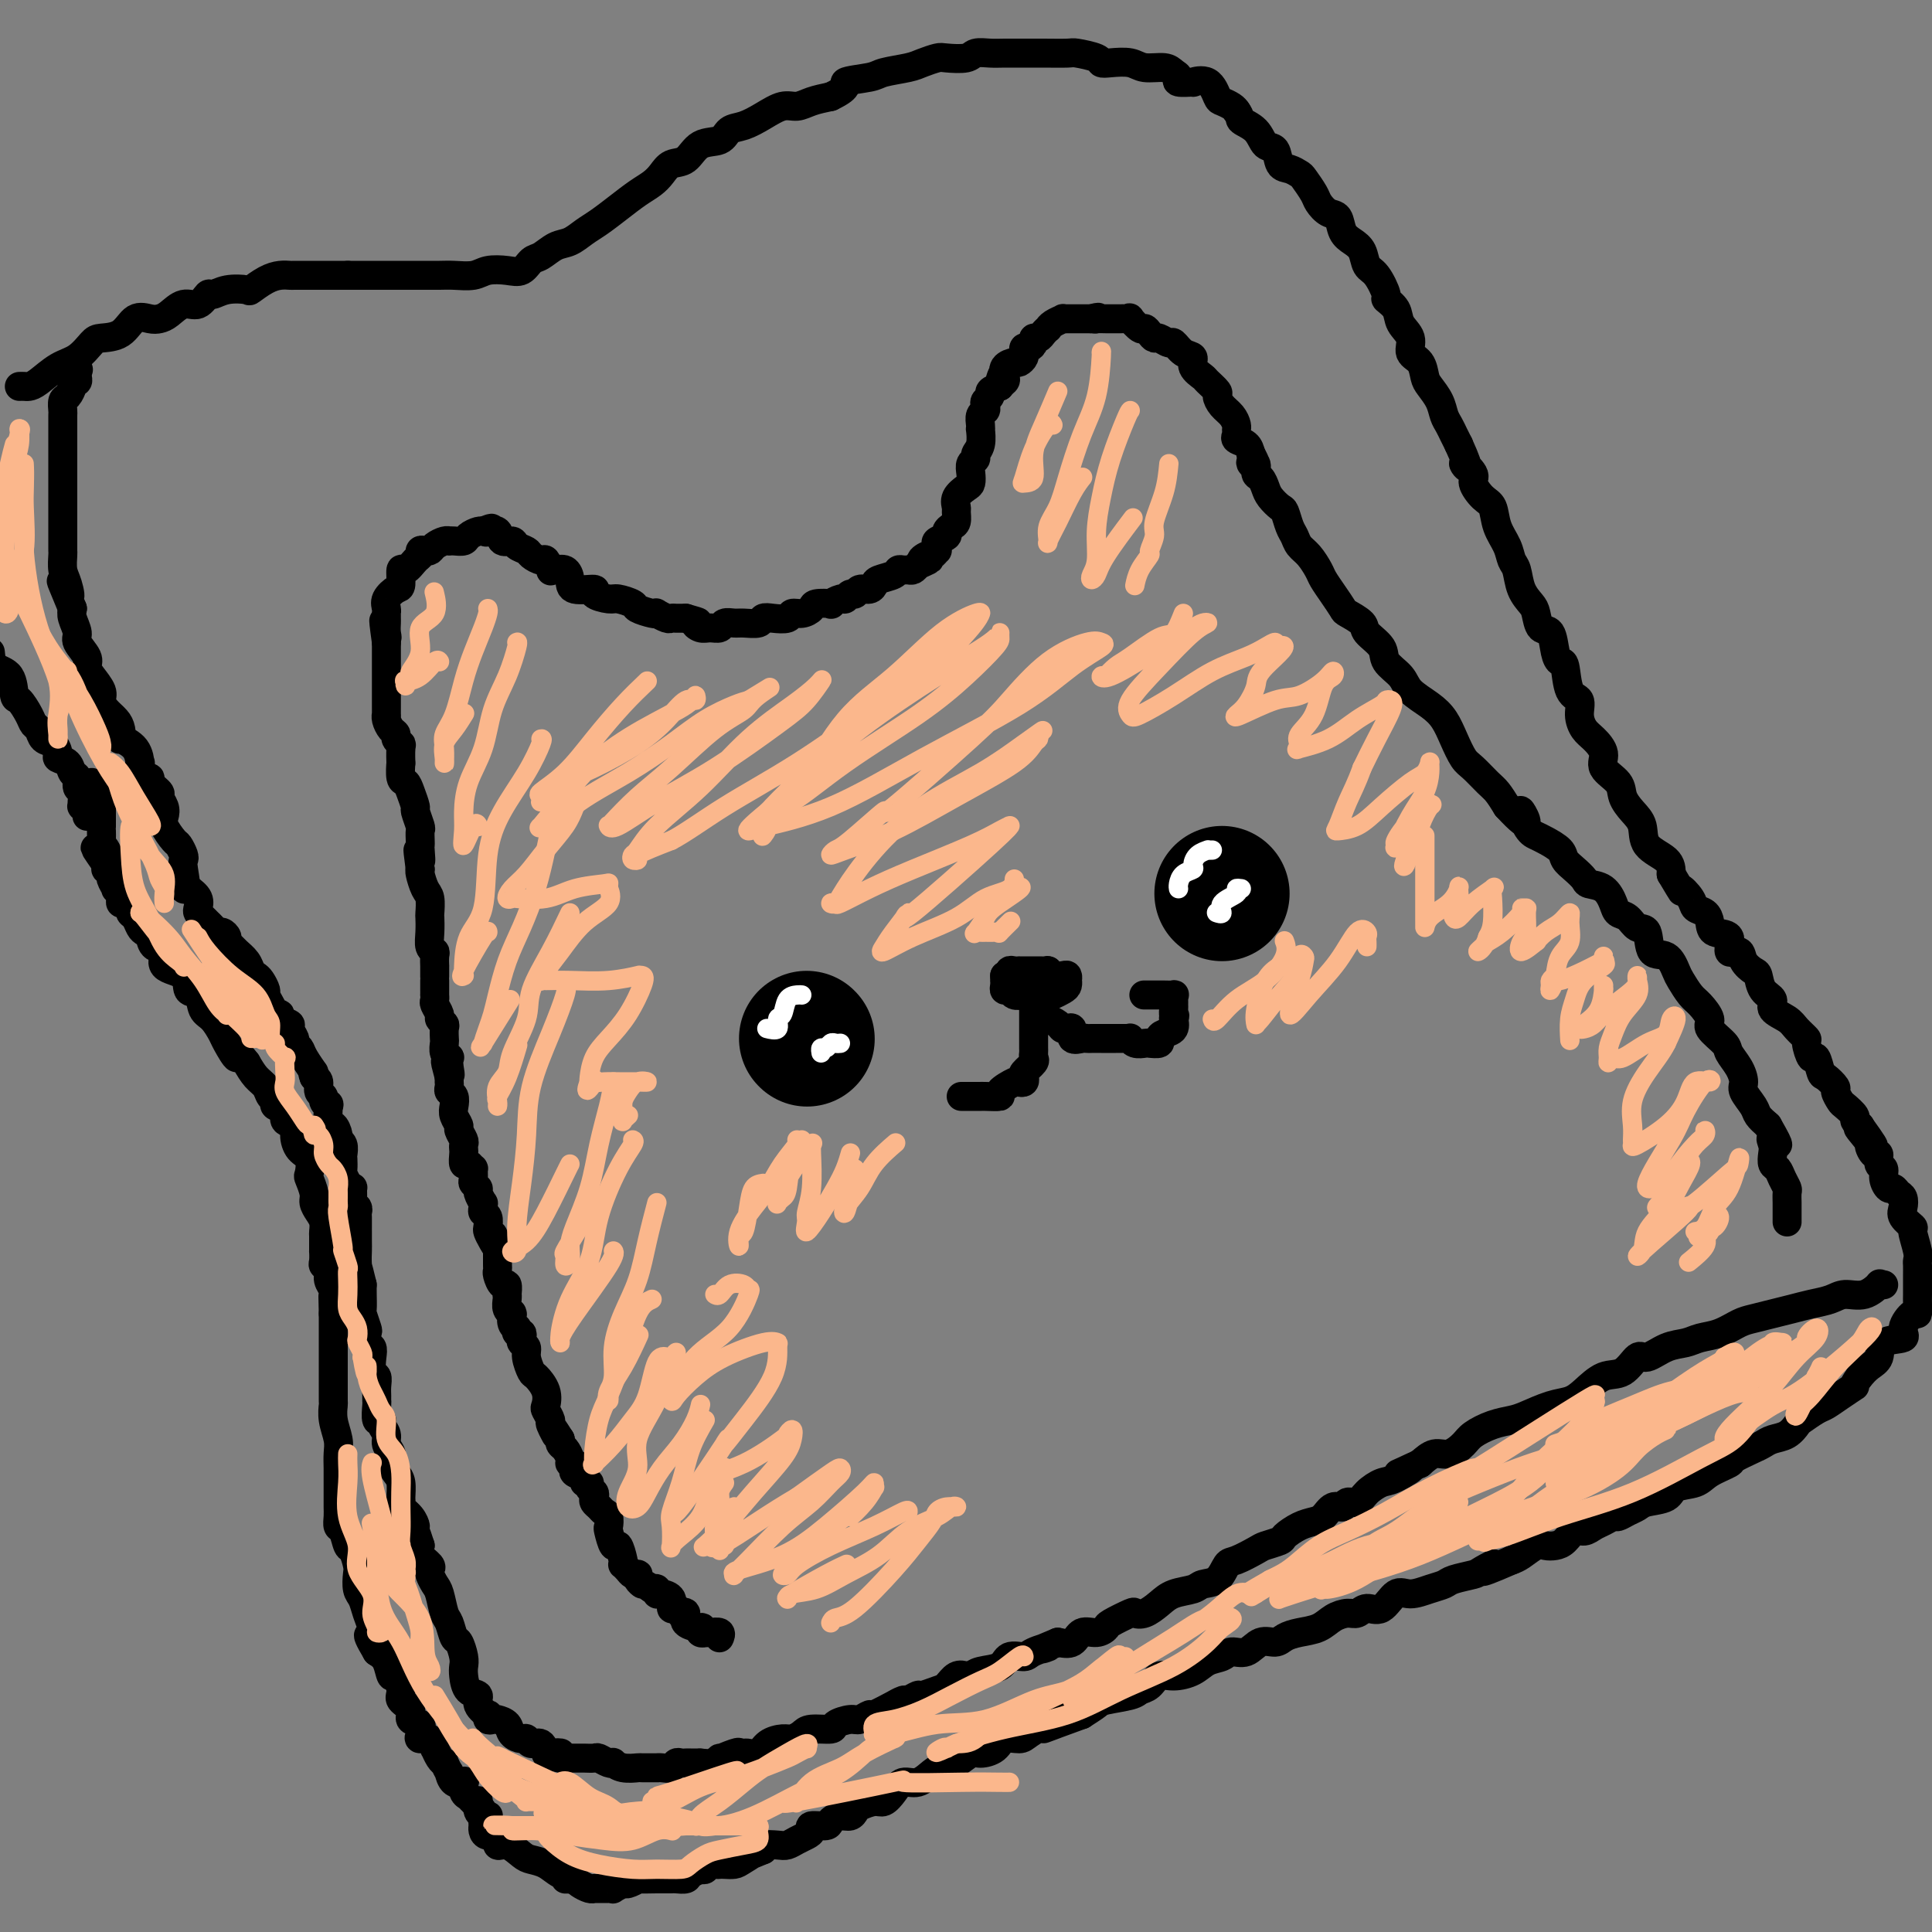 <svg viewBox='0 0 400 400' version='1.1' xmlns='http://www.w3.org/2000/svg' xmlns:xlink='http://www.w3.org/1999/xlink'><rect x="0" y="0" width="400" height="400" fill="#808080" stroke="none"/><g fill='none' stroke='#000000' stroke-width='6' stroke-linecap='round' stroke-linejoin='round'><path d='M149,339c0.014,-0.030 0.028,-0.061 0,0c-0.028,0.061 -0.098,0.212 0,0c0.098,-0.212 0.362,-0.788 0,-1c-0.362,-0.212 -1.352,-0.061 -2,0c-0.648,0.061 -0.955,0.031 -1,0c-0.045,-0.031 0.173,-0.063 0,0c-0.173,0.063 -0.735,0.220 -1,0c-0.265,-0.220 -0.233,-0.816 0,-1c0.233,-0.184 0.666,0.043 0,0c-0.666,-0.043 -2.430,-0.355 -3,-1c-0.570,-0.645 0.053,-1.621 0,-2c-0.053,-0.379 -0.783,-0.161 -1,0c-0.217,0.161 0.079,0.263 0,0c-0.079,-0.263 -0.533,-0.893 -1,-1c-0.467,-0.107 -0.948,0.307 -1,0c-0.052,-0.307 0.323,-1.336 0,-2c-0.323,-0.664 -1.344,-0.961 -2,-1c-0.656,-0.039 -0.946,0.182 -1,0c-0.054,-0.182 0.127,-0.766 0,-1c-0.127,-0.234 -0.564,-0.117 -1,0'/><path d='M135,329c-2.559,-1.729 -1.957,-1.051 -2,-1c-0.043,0.051 -0.732,-0.525 -1,-1c-0.268,-0.475 -0.114,-0.849 0,-1c0.114,-0.151 0.188,-0.079 0,0c-0.188,0.079 -0.638,0.164 -1,0c-0.362,-0.164 -0.636,-0.578 -1,-1c-0.364,-0.422 -0.818,-0.853 -1,-1c-0.182,-0.147 -0.091,-0.012 0,0c0.091,0.012 0.182,-0.100 0,-1c-0.182,-0.900 -0.636,-2.588 -1,-3c-0.364,-0.412 -0.636,0.451 -1,0c-0.364,-0.451 -0.818,-2.215 -1,-3c-0.182,-0.785 -0.091,-0.592 0,-1c0.091,-0.408 0.182,-1.419 0,-2c-0.182,-0.581 -0.636,-0.733 -1,-1c-0.364,-0.267 -0.637,-0.649 -1,-1c-0.363,-0.351 -0.814,-0.673 -1,-1c-0.186,-0.327 -0.107,-0.661 0,-1c0.107,-0.339 0.241,-0.682 0,-1c-0.241,-0.318 -0.857,-0.610 -1,-1c-0.143,-0.390 0.186,-0.878 0,-1c-0.186,-0.122 -0.886,0.121 -1,0c-0.114,-0.121 0.358,-0.606 0,-1c-0.358,-0.394 -1.545,-0.696 -2,-1c-0.455,-0.304 -0.177,-0.610 0,-1c0.177,-0.390 0.254,-0.864 0,-1c-0.254,-0.136 -0.839,0.066 -1,0c-0.161,-0.066 0.101,-0.399 0,-1c-0.101,-0.601 -0.566,-1.469 -1,-2c-0.434,-0.531 -0.838,-0.723 -1,-1c-0.162,-0.277 -0.081,-0.638 0,-1'/><path d='M116,298c-3.101,-4.909 -1.353,-1.681 -1,-1c0.353,0.681 -0.688,-1.185 -1,-2c-0.312,-0.815 0.106,-0.579 0,-1c-0.106,-0.421 -0.735,-1.497 -1,-2c-0.265,-0.503 -0.166,-0.431 0,-1c0.166,-0.569 0.399,-1.777 0,-3c-0.399,-1.223 -1.431,-2.460 -2,-3c-0.569,-0.540 -0.674,-0.382 -1,-1c-0.326,-0.618 -0.871,-2.012 -1,-3c-0.129,-0.988 0.158,-1.570 0,-2c-0.158,-0.430 -0.761,-0.708 -1,-1c-0.239,-0.292 -0.116,-0.600 0,-1c0.116,-0.400 0.223,-0.894 0,-1c-0.223,-0.106 -0.778,0.174 -1,0c-0.222,-0.174 -0.112,-0.803 0,-1c0.112,-0.197 0.227,0.039 0,0c-0.227,-0.039 -0.797,-0.352 -1,-1c-0.203,-0.648 -0.040,-1.630 0,-2c0.040,-0.370 -0.042,-0.128 0,0c0.042,0.128 0.207,0.142 0,0c-0.207,-0.142 -0.787,-0.438 -1,-1c-0.213,-0.562 -0.060,-1.388 0,-2c0.060,-0.612 0.026,-1.008 0,-1c-0.026,0.008 -0.046,0.420 0,0c0.046,-0.420 0.156,-1.671 0,-2c-0.156,-0.329 -0.578,0.263 -1,0c-0.422,-0.263 -0.845,-1.383 -1,-2c-0.155,-0.617 -0.041,-0.732 0,-1c0.041,-0.268 0.011,-0.687 0,-1c-0.011,-0.313 -0.003,-0.518 0,-1c0.003,-0.482 0.002,-1.241 0,-2'/><path d='M103,259c-1.966,-6.229 -0.382,-2.303 0,-1c0.382,1.303 -0.437,-0.018 -1,-1c-0.563,-0.982 -0.869,-1.625 -1,-2c-0.131,-0.375 -0.088,-0.483 0,-1c0.088,-0.517 0.221,-1.443 0,-2c-0.221,-0.557 -0.795,-0.744 -1,-1c-0.205,-0.256 -0.040,-0.579 0,-1c0.040,-0.421 -0.046,-0.939 0,-1c0.046,-0.061 0.223,0.336 0,0c-0.223,-0.336 -0.844,-1.404 -1,-2c-0.156,-0.596 0.155,-0.719 0,-1c-0.155,-0.281 -0.776,-0.721 -1,-1c-0.224,-0.279 -0.050,-0.399 0,-1c0.050,-0.601 -0.025,-1.685 0,-2c0.025,-0.315 0.150,0.137 0,0c-0.150,-0.137 -0.576,-0.863 -1,-1c-0.424,-0.137 -0.844,0.315 -1,0c-0.156,-0.315 -0.046,-1.398 0,-2c0.046,-0.602 0.027,-0.724 0,-1c-0.027,-0.276 -0.064,-0.707 0,-1c0.064,-0.293 0.227,-0.448 0,-1c-0.227,-0.552 -0.844,-1.499 -1,-2c-0.156,-0.501 0.151,-0.554 0,-1c-0.151,-0.446 -0.758,-1.285 -1,-2c-0.242,-0.715 -0.117,-1.306 0,-2c0.117,-0.694 0.228,-1.492 0,-2c-0.228,-0.508 -0.793,-0.727 -1,-1c-0.207,-0.273 -0.055,-0.599 0,-1c0.055,-0.401 0.015,-0.877 0,-1c-0.015,-0.123 -0.004,0.108 0,0c0.004,-0.108 0.002,-0.554 0,-1'/><path d='M93,223c-1.548,-5.768 -0.419,-2.188 0,-1c0.419,1.188 0.126,-0.014 0,-1c-0.126,-0.986 -0.086,-1.755 0,-2c0.086,-0.245 0.219,0.033 0,0c-0.219,-0.033 -0.790,-0.376 -1,-1c-0.210,-0.624 -0.060,-1.529 0,-2c0.060,-0.471 0.031,-0.506 0,-1c-0.031,-0.494 -0.065,-1.446 0,-2c0.065,-0.554 0.228,-0.712 0,-1c-0.228,-0.288 -0.846,-0.708 -1,-1c-0.154,-0.292 0.155,-0.456 0,-1c-0.155,-0.544 -0.774,-1.468 -1,-2c-0.226,-0.532 -0.061,-0.671 0,-1c0.061,-0.329 0.016,-0.849 0,-1c-0.016,-0.151 -0.004,0.067 0,0c0.004,-0.067 0.001,-0.418 0,-1c-0.001,-0.582 -0.000,-1.394 0,-2c0.000,-0.606 -0.000,-1.006 0,-1c0.000,0.006 0.001,0.419 0,0c-0.001,-0.419 -0.004,-1.669 0,-2c0.004,-0.331 0.015,0.257 0,0c-0.015,-0.257 -0.057,-1.358 0,-2c0.057,-0.642 0.211,-0.824 0,-1c-0.211,-0.176 -0.788,-0.344 -1,-1c-0.212,-0.656 -0.060,-1.798 0,-3c0.060,-1.202 0.026,-2.462 0,-3c-0.026,-0.538 -0.046,-0.354 0,-1c0.046,-0.646 0.157,-2.122 0,-3c-0.157,-0.878 -0.581,-1.160 -1,-2c-0.419,-0.840 -0.834,-2.240 -1,-3c-0.166,-0.760 -0.083,-0.880 0,-1'/><path d='M87,180c-0.928,-6.998 -0.249,-2.993 0,-2c0.249,0.993 0.068,-1.027 0,-2c-0.068,-0.973 -0.022,-0.899 0,-1c0.022,-0.101 0.021,-0.379 0,-1c-0.021,-0.621 -0.061,-1.587 0,-2c0.061,-0.413 0.224,-0.272 0,-1c-0.224,-0.728 -0.834,-2.325 -1,-3c-0.166,-0.675 0.113,-0.428 0,-1c-0.113,-0.572 -0.619,-1.965 -1,-3c-0.381,-1.035 -0.638,-1.714 -1,-2c-0.362,-0.286 -0.828,-0.181 -1,-1c-0.172,-0.819 -0.050,-2.562 0,-3c0.050,-0.438 0.028,0.429 0,0c-0.028,-0.429 -0.063,-2.156 0,-3c0.063,-0.844 0.223,-0.807 0,-1c-0.223,-0.193 -0.830,-0.617 -1,-1c-0.170,-0.383 0.098,-0.727 0,-1c-0.098,-0.273 -0.562,-0.477 -1,-1c-0.438,-0.523 -0.849,-1.364 -1,-2c-0.151,-0.636 -0.040,-1.066 0,-1c0.040,0.066 0.011,0.627 0,0c-0.011,-0.627 -0.003,-2.443 0,-3c0.003,-0.557 0.001,0.147 0,0c-0.001,-0.147 -0.000,-1.143 0,-2c0.000,-0.857 0.000,-1.574 0,-2c-0.000,-0.426 -0.000,-0.561 0,-1c0.000,-0.439 0.000,-1.181 0,-2c-0.000,-0.819 -0.000,-1.714 0,-2c0.000,-0.286 0.000,0.038 0,0c-0.000,-0.038 -0.000,-0.440 0,-1c0.000,-0.560 0.000,-1.280 0,-2'/><path d='M80,133c-1.083,-7.753 -0.290,-3.637 0,-2c0.290,1.637 0.078,0.793 0,0c-0.078,-0.793 -0.020,-1.535 0,-2c0.020,-0.465 0.004,-0.652 0,-1c-0.004,-0.348 0.006,-0.857 0,-1c-0.006,-0.143 -0.026,0.080 0,0c0.026,-0.080 0.097,-0.464 0,-1c-0.097,-0.536 -0.364,-1.224 0,-2c0.364,-0.776 1.358,-1.640 2,-2c0.642,-0.360 0.932,-0.215 1,-1c0.068,-0.785 -0.088,-2.501 0,-3c0.088,-0.499 0.419,0.220 1,0c0.581,-0.220 1.413,-1.379 2,-2c0.587,-0.621 0.930,-0.705 1,-1c0.070,-0.295 -0.132,-0.801 0,-1c0.132,-0.199 0.600,-0.092 1,0c0.400,0.092 0.734,0.168 1,0c0.266,-0.168 0.466,-0.581 1,-1c0.534,-0.419 1.404,-0.844 2,-1c0.596,-0.156 0.918,-0.045 1,0c0.082,0.045 -0.077,0.022 0,0c0.077,-0.022 0.388,-0.044 1,0c0.612,0.044 1.523,0.156 2,0c0.477,-0.156 0.520,-0.578 1,-1c0.480,-0.422 1.399,-0.844 2,-1c0.601,-0.156 0.886,-0.044 1,0c0.114,0.044 0.057,0.022 0,0'/><path d='M100,110c2.887,-1.247 1.604,-0.363 1,0c-0.604,0.363 -0.528,0.205 0,0c0.528,-0.205 1.507,-0.458 2,0c0.493,0.458 0.498,1.628 1,2c0.502,0.372 1.500,-0.054 2,0c0.500,0.054 0.501,0.587 1,1c0.499,0.413 1.497,0.707 2,1c0.503,0.293 0.513,0.586 1,1c0.487,0.414 1.453,0.948 2,1c0.547,0.052 0.675,-0.380 1,0c0.325,0.380 0.847,1.571 1,2c0.153,0.429 -0.065,0.094 0,0c0.065,-0.094 0.411,0.051 1,0c0.589,-0.051 1.419,-0.298 2,0c0.581,0.298 0.912,1.142 1,2c0.088,0.858 -0.067,1.732 1,2c1.067,0.268 3.355,-0.069 4,0c0.645,0.069 -0.352,0.543 0,1c0.352,0.457 2.052,0.897 3,1c0.948,0.103 1.144,-0.130 2,0c0.856,0.130 2.371,0.622 3,1c0.629,0.378 0.371,0.641 1,1c0.629,0.359 2.143,0.814 3,1c0.857,0.186 1.056,0.102 1,0c-0.056,-0.102 -0.366,-0.224 0,0c0.366,0.224 1.407,0.792 2,1c0.593,0.208 0.736,0.056 1,0c0.264,-0.056 0.648,-0.015 1,0c0.352,0.015 0.672,0.004 1,0c0.328,-0.004 0.664,-0.002 1,0'/><path d='M142,128c3.975,1.093 2.412,0.825 2,1c-0.412,0.175 0.327,0.793 1,1c0.673,0.207 1.281,0.003 2,0c0.719,-0.003 1.548,0.196 2,0c0.452,-0.196 0.526,-0.788 1,-1c0.474,-0.212 1.347,-0.043 2,0c0.653,0.043 1.086,-0.040 2,0c0.914,0.040 2.310,0.203 3,0c0.690,-0.203 0.674,-0.772 1,-1c0.326,-0.228 0.995,-0.117 2,0c1.005,0.117 2.347,0.238 3,0c0.653,-0.238 0.618,-0.835 1,-1c0.382,-0.165 1.183,0.100 2,0c0.817,-0.100 1.651,-0.567 2,-1c0.349,-0.433 0.212,-0.833 1,-1c0.788,-0.167 2.501,-0.101 3,0c0.499,0.101 -0.217,0.238 0,0c0.217,-0.238 1.367,-0.852 2,-1c0.633,-0.148 0.751,0.172 1,0c0.249,-0.172 0.631,-0.834 1,-1c0.369,-0.166 0.727,0.163 1,0c0.273,-0.163 0.462,-0.817 1,-1c0.538,-0.183 1.425,0.105 2,0c0.575,-0.105 0.836,-0.602 1,-1c0.164,-0.398 0.229,-0.695 1,-1c0.771,-0.305 2.248,-0.617 3,-1c0.752,-0.383 0.779,-0.837 1,-1c0.221,-0.163 0.637,-0.033 1,0c0.363,0.033 0.675,-0.030 1,0c0.325,0.030 0.664,0.151 1,0c0.336,-0.151 0.668,-0.576 1,-1'/><path d='M190,117c4.355,-1.863 1.741,-1.020 1,-1c-0.741,0.020 0.390,-0.782 1,-1c0.610,-0.218 0.697,0.149 1,0c0.303,-0.149 0.821,-0.813 1,-1c0.179,-0.187 0.019,0.105 0,0c-0.019,-0.105 0.103,-0.606 0,-1c-0.103,-0.394 -0.430,-0.682 0,-1c0.430,-0.318 1.618,-0.667 2,-1c0.382,-0.333 -0.041,-0.652 0,-1c0.041,-0.348 0.545,-0.726 1,-1c0.455,-0.274 0.861,-0.445 1,-1c0.139,-0.555 0.013,-1.496 0,-2c-0.013,-0.504 0.088,-0.572 0,-1c-0.088,-0.428 -0.364,-1.218 0,-2c0.364,-0.782 1.370,-1.558 2,-2c0.630,-0.442 0.886,-0.552 1,-1c0.114,-0.448 0.087,-1.235 0,-2c-0.087,-0.765 -0.234,-1.509 0,-2c0.234,-0.491 0.847,-0.730 1,-1c0.153,-0.270 -0.155,-0.572 0,-1c0.155,-0.428 0.773,-0.983 1,-2c0.227,-1.017 0.065,-2.496 0,-3c-0.065,-0.504 -0.031,-0.033 0,0c0.031,0.033 0.060,-0.372 0,-1c-0.060,-0.628 -0.208,-1.478 0,-2c0.208,-0.522 0.772,-0.717 1,-1c0.228,-0.283 0.119,-0.653 0,-1c-0.119,-0.347 -0.248,-0.670 0,-1c0.248,-0.330 0.875,-0.666 1,-1c0.125,-0.334 -0.250,-0.667 0,-1c0.250,-0.333 1.125,-0.667 2,-1'/><path d='M207,80c1.334,-4.567 0.168,-1.984 0,-1c-0.168,0.984 0.662,0.370 1,0c0.338,-0.370 0.185,-0.494 0,-1c-0.185,-0.506 -0.404,-1.393 0,-2c0.404,-0.607 1.429,-0.933 2,-1c0.571,-0.067 0.689,0.127 1,0c0.311,-0.127 0.815,-0.574 1,-1c0.185,-0.426 0.052,-0.831 0,-1c-0.052,-0.169 -0.024,-0.100 0,0c0.024,0.100 0.044,0.233 0,0c-0.044,-0.233 -0.152,-0.832 0,-1c0.152,-0.168 0.565,0.096 1,0c0.435,-0.096 0.891,-0.551 1,-1c0.109,-0.449 -0.129,-0.890 0,-1c0.129,-0.110 0.625,0.111 1,0c0.375,-0.111 0.630,-0.555 1,-1c0.370,-0.445 0.855,-0.890 1,-1c0.145,-0.110 -0.048,0.114 0,0c0.048,-0.114 0.338,-0.566 1,-1c0.662,-0.434 1.694,-0.848 2,-1c0.306,-0.152 -0.116,-0.041 0,0c0.116,0.041 0.770,0.011 1,0c0.230,-0.011 0.038,-0.003 0,0c-0.038,0.003 0.080,0.001 0,0c-0.080,-0.001 -0.357,-0.000 0,0c0.357,0.000 1.349,0.000 2,0c0.651,-0.000 0.962,-0.000 1,0c0.038,0.000 -0.196,0.000 0,0c0.196,-0.000 0.822,-0.000 1,0c0.178,0.000 -0.092,0.000 0,0c0.092,-0.000 0.546,-0.000 1,0'/><path d='M226,66c2.112,-0.619 1.392,-0.166 1,0c-0.392,0.166 -0.456,0.044 0,0c0.456,-0.044 1.431,-0.012 2,0c0.569,0.012 0.731,0.004 1,0c0.269,-0.004 0.645,-0.003 1,0c0.355,0.003 0.690,0.009 1,0c0.310,-0.009 0.594,-0.031 1,0c0.406,0.031 0.935,0.116 1,0c0.065,-0.116 -0.333,-0.433 0,0c0.333,0.433 1.398,1.618 2,2c0.602,0.382 0.743,-0.037 1,0c0.257,0.037 0.632,0.530 1,1c0.368,0.470 0.731,0.918 1,1c0.269,0.082 0.444,-0.200 1,0c0.556,0.200 1.492,0.882 2,1c0.508,0.118 0.588,-0.329 1,0c0.412,0.329 1.156,1.435 2,2c0.844,0.565 1.789,0.589 2,1c0.211,0.411 -0.312,1.208 0,2c0.312,0.792 1.459,1.577 2,2c0.541,0.423 0.477,0.483 1,1c0.523,0.517 1.632,1.490 2,2c0.368,0.510 -0.007,0.556 0,1c0.007,0.444 0.395,1.285 1,2c0.605,0.715 1.428,1.305 2,2c0.572,0.695 0.892,1.495 1,2c0.108,0.505 0.004,0.715 0,1c-0.004,0.285 0.092,0.643 0,1c-0.092,0.357 -0.371,0.711 0,1c0.371,0.289 1.392,0.511 2,1c0.608,0.489 0.804,1.244 1,2'/><path d='M259,94c2.102,3.732 0.356,2.561 0,2c-0.356,-0.561 0.677,-0.513 1,0c0.323,0.513 -0.064,1.490 0,2c0.064,0.510 0.581,0.555 1,1c0.419,0.445 0.742,1.292 1,2c0.258,0.708 0.450,1.278 1,2c0.550,0.722 1.456,1.597 2,2c0.544,0.403 0.726,0.333 1,1c0.274,0.667 0.641,2.069 1,3c0.359,0.931 0.711,1.389 1,2c0.289,0.611 0.514,1.373 1,2c0.486,0.627 1.234,1.117 2,2c0.766,0.883 1.551,2.158 2,3c0.449,0.842 0.562,1.251 1,2c0.438,0.749 1.200,1.838 2,3c0.800,1.162 1.637,2.397 2,3c0.363,0.603 0.252,0.573 1,1c0.748,0.427 2.354,1.311 3,2c0.646,0.689 0.331,1.185 1,2c0.669,0.815 2.321,1.951 3,3c0.679,1.049 0.384,2.013 1,3c0.616,0.987 2.143,1.999 3,3c0.857,1.001 1.045,1.991 2,3c0.955,1.009 2.678,2.037 4,3c1.322,0.963 2.245,1.862 3,3c0.755,1.138 1.343,2.517 2,4c0.657,1.483 1.383,3.071 2,4c0.617,0.929 1.124,1.197 2,2c0.876,0.803 2.120,2.139 3,3c0.880,0.861 1.394,1.246 2,2c0.606,0.754 1.303,1.877 2,3'/><path d='M312,167c5.906,6.417 3.670,1.960 3,1c-0.670,-0.960 0.225,1.577 1,3c0.775,1.423 1.429,1.732 2,2c0.571,0.268 1.060,0.495 2,1c0.940,0.505 2.330,1.287 3,2c0.670,0.713 0.620,1.355 1,2c0.380,0.645 1.191,1.293 2,2c0.809,0.707 1.616,1.475 2,2c0.384,0.525 0.343,0.808 1,1c0.657,0.192 2.010,0.294 3,1c0.990,0.706 1.617,2.017 2,3c0.383,0.983 0.520,1.637 1,2c0.480,0.363 1.301,0.434 2,1c0.699,0.566 1.276,1.626 2,2c0.724,0.374 1.593,0.063 2,1c0.407,0.937 0.350,3.123 1,4c0.650,0.877 2.008,0.446 3,1c0.992,0.554 1.619,2.092 2,3c0.381,0.908 0.516,1.187 1,2c0.484,0.813 1.317,2.161 2,3c0.683,0.839 1.215,1.169 2,2c0.785,0.831 1.825,2.165 2,3c0.175,0.835 -0.513,1.172 0,2c0.513,0.828 2.227,2.146 3,3c0.773,0.854 0.606,1.244 1,2c0.394,0.756 1.347,1.879 2,3c0.653,1.121 1.004,2.240 1,3c-0.004,0.760 -0.362,1.163 0,2c0.362,0.837 1.444,2.110 2,3c0.556,0.890 0.588,1.397 1,2c0.412,0.603 1.206,1.301 2,2'/><path d='M366,233c3.476,6.058 1.667,3.702 1,3c-0.667,-0.702 -0.190,0.248 0,1c0.190,0.752 0.093,1.305 0,2c-0.093,0.695 -0.183,1.533 0,2c0.183,0.467 0.637,0.563 1,1c0.363,0.437 0.633,1.216 1,2c0.367,0.784 0.830,1.572 1,2c0.170,0.428 0.045,0.496 0,1c-0.045,0.504 -0.012,1.445 0,2c0.012,0.555 0.003,0.723 0,1c-0.003,0.277 -0.001,0.662 0,1c0.001,0.338 0.000,0.630 0,1c-0.000,0.370 -0.000,0.820 0,1c0.000,0.180 0.000,0.090 0,0'/><path d='M199,227c0.293,0.000 0.586,0.000 1,0c0.414,-0.000 0.949,-0.000 1,0c0.051,0.000 -0.381,0.001 0,0c0.381,-0.001 1.574,-0.002 2,0c0.426,0.002 0.086,0.007 0,0c-0.086,-0.007 0.081,-0.027 1,0c0.919,0.027 2.590,0.099 3,0c0.410,-0.099 -0.439,-0.370 0,-1c0.439,-0.630 2.168,-1.621 3,-2c0.832,-0.379 0.766,-0.147 1,0c0.234,0.147 0.767,0.208 1,0c0.233,-0.208 0.168,-0.686 0,-1c-0.168,-0.314 -0.437,-0.465 0,-1c0.437,-0.535 1.581,-1.453 2,-2c0.419,-0.547 0.112,-0.724 0,-1c-0.112,-0.276 -0.030,-0.652 0,-1c0.030,-0.348 0.008,-0.670 0,-1c-0.008,-0.330 -0.002,-0.670 0,-1c0.002,-0.330 0.001,-0.652 0,-1c-0.001,-0.348 -0.000,-0.723 0,-1c0.000,-0.277 -0.000,-0.455 0,-1c0.000,-0.545 0.000,-1.455 0,-2c-0.000,-0.545 -0.001,-0.725 0,-1c0.001,-0.275 0.003,-0.646 0,-1c-0.003,-0.354 -0.011,-0.693 0,-1c0.011,-0.307 0.041,-0.583 0,-1c-0.041,-0.417 -0.155,-0.976 0,-1c0.155,-0.024 0.577,0.488 1,1'/><path d='M215,207c0.112,-1.812 -0.107,0.158 0,1c0.107,0.842 0.539,0.555 1,1c0.461,0.445 0.950,1.622 1,2c0.050,0.378 -0.340,-0.042 0,0c0.340,0.042 1.411,0.548 2,1c0.589,0.452 0.698,0.851 1,1c0.302,0.149 0.797,0.047 1,0c0.203,-0.047 0.114,-0.041 0,0c-0.114,0.041 -0.252,0.116 0,0c0.252,-0.116 0.893,-0.423 1,0c0.107,0.423 -0.319,1.578 0,2c0.319,0.422 1.385,0.113 2,0c0.615,-0.113 0.780,-0.030 1,0c0.220,0.030 0.496,0.008 1,0c0.504,-0.008 1.235,-0.002 2,0c0.765,0.002 1.563,-0.001 2,0c0.437,0.001 0.511,0.004 1,0c0.489,-0.004 1.392,-0.015 2,0c0.608,0.015 0.921,0.056 1,0c0.079,-0.056 -0.076,-0.210 0,0c0.076,0.210 0.384,0.786 1,1c0.616,0.214 1.540,0.068 2,0c0.460,-0.068 0.456,-0.059 1,0c0.544,0.059 1.634,0.166 2,0c0.366,-0.166 0.007,-0.605 0,-1c-0.007,-0.395 0.338,-0.745 1,-1c0.662,-0.255 1.640,-0.415 2,-1c0.360,-0.585 0.103,-1.596 0,-2c-0.103,-0.404 -0.051,-0.202 0,0'/><path d='M243,211c0.464,-0.952 0.124,-0.833 0,-1c-0.124,-0.167 -0.032,-0.619 0,-1c0.032,-0.381 0.002,-0.691 0,-1c-0.002,-0.309 0.022,-0.619 0,-1c-0.022,-0.381 -0.090,-0.834 0,-1c0.090,-0.166 0.339,-0.044 0,0c-0.339,0.044 -1.266,0.012 -2,0c-0.734,-0.012 -1.274,-0.003 -2,0c-0.726,0.003 -1.636,0.001 -2,0c-0.364,-0.001 -0.182,-0.000 0,0'/><path d='M208,202c0.002,0.444 0.004,0.889 0,1c-0.004,0.111 -0.013,-0.110 0,0c0.013,0.110 0.048,0.551 0,1c-0.048,0.449 -0.180,0.905 0,1c0.180,0.095 0.672,-0.171 1,0c0.328,0.171 0.493,0.779 1,1c0.507,0.221 1.358,0.056 2,0c0.642,-0.056 1.076,-0.004 2,0c0.924,0.004 2.339,-0.042 3,0c0.661,0.042 0.569,0.170 1,0c0.431,-0.170 1.384,-0.638 2,-1c0.616,-0.362 0.895,-0.619 1,-1c0.105,-0.381 0.035,-0.886 0,-1c-0.035,-0.114 -0.037,0.163 0,0c0.037,-0.163 0.113,-0.765 0,-1c-0.113,-0.235 -0.415,-0.102 -1,0c-0.585,0.102 -1.453,0.172 -2,0c-0.547,-0.172 -0.774,-0.586 -1,-1'/><path d='M217,201c-0.527,-0.155 0.156,-0.041 0,0c-0.156,0.041 -1.151,0.011 -2,0c-0.849,-0.011 -1.551,-0.003 -2,0c-0.449,0.003 -0.646,-0.000 -1,0c-0.354,0.000 -0.864,0.004 -1,0c-0.136,-0.004 0.104,-0.015 0,0c-0.104,0.015 -0.550,0.057 -1,0c-0.450,-0.057 -0.904,-0.211 -1,0c-0.096,0.211 0.167,0.788 0,1c-0.167,0.212 -0.762,0.061 -1,0c-0.238,-0.061 -0.119,-0.030 0,0'/></g>
<g fill='none' stroke='#000000' stroke-width='28' stroke-linecap='round' stroke-linejoin='round'><path d='M253,185c0.000,0.000 0.000,0.000 0,0c0.000,0.000 0.000,0.000 0,0'/><path d='M167,215c0.000,0.000 0.100,0.100 0.1,0.1'/></g>
<g fill='none' stroke='#000000' stroke-width='6' stroke-linecap='round' stroke-linejoin='round'><path d='M101,378c0.009,-0.311 0.018,-0.621 0,-1c-0.018,-0.379 -0.064,-0.826 0,-1c0.064,-0.174 0.239,-0.074 0,0c-0.239,0.074 -0.891,0.123 -1,0c-0.109,-0.123 0.324,-0.419 0,-1c-0.324,-0.581 -1.406,-1.449 -2,-2c-0.594,-0.551 -0.702,-0.787 -1,-1c-0.298,-0.213 -0.788,-0.405 -1,-1c-0.212,-0.595 -0.147,-1.593 0,-2c0.147,-0.407 0.375,-0.222 0,0c-0.375,0.222 -1.354,0.480 -2,0c-0.646,-0.480 -0.961,-1.700 -1,-2c-0.039,-0.300 0.196,0.318 0,0c-0.196,-0.318 -0.822,-1.572 -1,-2c-0.178,-0.428 0.094,-0.031 0,0c-0.094,0.031 -0.554,-0.303 -1,-1c-0.446,-0.697 -0.876,-1.758 -1,-2c-0.124,-0.242 0.060,0.335 0,0c-0.060,-0.335 -0.364,-1.580 -1,-2c-0.636,-0.420 -1.604,-0.013 -2,0c-0.396,0.013 -0.219,-0.367 0,-1c0.219,-0.633 0.480,-1.519 0,-2c-0.480,-0.481 -1.701,-0.558 -2,-1c-0.299,-0.442 0.323,-1.251 0,-2c-0.323,-0.749 -1.591,-1.440 -2,-2c-0.409,-0.560 0.042,-0.990 0,-2c-0.042,-1.010 -0.578,-2.601 -1,-3c-0.422,-0.399 -0.729,0.392 -1,0c-0.271,-0.392 -0.506,-1.969 -1,-3c-0.494,-1.031 -1.247,-1.515 -2,-2'/><path d='M78,342c-3.494,-5.907 -0.729,-2.675 0,-2c0.729,0.675 -0.579,-1.207 -1,-2c-0.421,-0.793 0.045,-0.496 0,-1c-0.045,-0.504 -0.600,-1.810 -1,-3c-0.400,-1.190 -0.646,-2.263 -1,-3c-0.354,-0.737 -0.816,-1.137 -1,-2c-0.184,-0.863 -0.091,-2.189 0,-3c0.091,-0.811 0.178,-1.105 0,-2c-0.178,-0.895 -0.622,-2.389 -1,-3c-0.378,-0.611 -0.690,-0.338 -1,-1c-0.310,-0.662 -0.619,-2.260 -1,-3c-0.381,-0.740 -0.834,-0.624 -1,-1c-0.166,-0.376 -0.044,-1.244 0,-2c0.044,-0.756 0.012,-1.399 0,-2c-0.012,-0.601 -0.002,-1.160 0,-2c0.002,-0.840 -0.003,-1.960 0,-3c0.003,-1.040 0.015,-1.999 0,-3c-0.015,-1.001 -0.057,-2.044 0,-3c0.057,-0.956 0.211,-1.827 0,-3c-0.211,-1.173 -0.789,-2.650 -1,-4c-0.211,-1.350 -0.057,-2.572 0,-3c0.057,-0.428 0.015,-0.060 0,-1c-0.015,-0.940 -0.004,-3.187 0,-4c0.004,-0.813 0.001,-0.192 0,-1c-0.001,-0.808 -0.000,-3.045 0,-4c0.000,-0.955 0.000,-0.627 0,-1c-0.000,-0.373 -0.000,-1.448 0,-2c0.000,-0.552 0.000,-0.581 0,-1c-0.000,-0.419 -0.000,-1.228 0,-2c0.000,-0.772 0.000,-1.506 0,-2c-0.000,-0.494 -0.000,-0.747 0,-1'/><path d='M69,272c-0.154,-6.696 -0.040,-2.438 0,-1c0.040,1.438 0.007,0.054 0,-1c-0.007,-1.054 0.013,-1.777 0,-2c-0.013,-0.223 -0.060,0.056 0,0c0.060,-0.056 0.226,-0.447 0,-1c-0.226,-0.553 -0.845,-1.267 -1,-2c-0.155,-0.733 0.155,-1.486 0,-2c-0.155,-0.514 -0.773,-0.789 -1,-1c-0.227,-0.211 -0.061,-0.356 0,-1c0.061,-0.644 0.017,-1.786 0,-2c-0.017,-0.214 -0.007,0.501 0,0c0.007,-0.501 0.012,-2.217 0,-3c-0.012,-0.783 -0.041,-0.631 0,-1c0.041,-0.369 0.151,-1.259 0,-2c-0.151,-0.741 -0.563,-1.334 -1,-2c-0.437,-0.666 -0.900,-1.404 -1,-2c-0.100,-0.596 0.163,-1.051 0,-2c-0.163,-0.949 -0.752,-2.393 -1,-3c-0.248,-0.607 -0.155,-0.376 0,-1c0.155,-0.624 0.373,-2.103 0,-3c-0.373,-0.897 -1.338,-1.214 -2,-2c-0.662,-0.786 -1.022,-2.042 -1,-3c0.022,-0.958 0.427,-1.619 0,-2c-0.427,-0.381 -1.687,-0.482 -2,-1c-0.313,-0.518 0.320,-1.451 0,-2c-0.320,-0.549 -1.594,-0.713 -2,-1c-0.406,-0.287 0.057,-0.699 0,-1c-0.057,-0.301 -0.634,-0.493 -1,-1c-0.366,-0.507 -0.522,-1.329 -1,-2c-0.478,-0.671 -1.280,-1.192 -2,-2c-0.720,-0.808 -1.360,-1.904 -2,-3'/><path d='M51,220c-2.352,-3.159 -1.734,-1.058 -2,-1c-0.266,0.058 -1.418,-1.929 -2,-3c-0.582,-1.071 -0.594,-1.227 -1,-2c-0.406,-0.773 -1.204,-2.165 -2,-3c-0.796,-0.835 -1.588,-1.114 -2,-2c-0.412,-0.886 -0.445,-2.378 -1,-3c-0.555,-0.622 -1.634,-0.375 -2,-1c-0.366,-0.625 -0.020,-2.122 -1,-3c-0.980,-0.878 -3.285,-1.139 -4,-2c-0.715,-0.861 0.159,-2.324 0,-3c-0.159,-0.676 -1.352,-0.566 -2,-1c-0.648,-0.434 -0.752,-1.412 -1,-2c-0.248,-0.588 -0.640,-0.787 -1,-1c-0.360,-0.213 -0.688,-0.439 -1,-1c-0.312,-0.561 -0.609,-1.456 -1,-2c-0.391,-0.544 -0.875,-0.737 -1,-1c-0.125,-0.263 0.110,-0.595 0,-1c-0.110,-0.405 -0.564,-0.883 -1,-1c-0.436,-0.117 -0.853,0.126 -1,0c-0.147,-0.126 -0.024,-0.620 0,-1c0.024,-0.380 -0.050,-0.644 0,-1c0.050,-0.356 0.225,-0.802 0,-1c-0.225,-0.198 -0.849,-0.148 -1,0c-0.151,0.148 0.170,0.394 0,0c-0.170,-0.394 -0.830,-1.429 -1,-2c-0.170,-0.571 0.150,-0.679 0,-1c-0.150,-0.321 -0.771,-0.856 -1,-1c-0.229,-0.144 -0.065,0.102 0,0c0.065,-0.102 0.033,-0.551 0,-1'/><path d='M22,179c-4.503,-6.462 -1.259,-2.116 0,-1c1.259,1.116 0.534,-0.998 0,-2c-0.534,-1.002 -0.875,-0.894 -1,-1c-0.125,-0.106 -0.033,-0.428 0,-1c0.033,-0.572 0.009,-1.396 0,-2c-0.009,-0.604 -0.002,-0.989 0,-1c0.002,-0.011 0.001,0.351 0,0c-0.001,-0.351 -0.000,-1.414 0,-2c0.000,-0.586 -0.000,-0.695 0,-1c0.000,-0.305 0.001,-0.808 0,-1c-0.001,-0.192 -0.004,-0.075 0,0c0.004,0.075 0.016,0.107 0,0c-0.016,-0.107 -0.061,-0.353 0,-1c0.061,-0.647 0.226,-1.694 0,-2c-0.226,-0.306 -0.845,0.128 -1,0c-0.155,-0.128 0.154,-0.818 0,-1c-0.154,-0.182 -0.772,0.143 -1,0c-0.228,-0.143 -0.065,-0.755 0,-1c0.065,-0.245 0.033,-0.122 0,0'/><path d='M18,169c0.114,-0.305 0.228,-0.611 0,-1c-0.228,-0.389 -0.797,-0.863 -1,-1c-0.203,-0.137 -0.039,0.061 0,0c0.039,-0.061 -0.045,-0.383 0,-1c0.045,-0.617 0.221,-1.531 0,-2c-0.221,-0.469 -0.837,-0.493 -1,-1c-0.163,-0.507 0.129,-1.497 0,-2c-0.129,-0.503 -0.677,-0.520 -1,-1c-0.323,-0.480 -0.419,-1.423 -1,-2c-0.581,-0.577 -1.647,-0.788 -2,-1c-0.353,-0.212 0.007,-0.423 0,-1c-0.007,-0.577 -0.382,-1.518 -1,-2c-0.618,-0.482 -1.479,-0.505 -2,-1c-0.521,-0.495 -0.704,-1.464 -1,-2c-0.296,-0.536 -0.707,-0.641 -1,-1c-0.293,-0.359 -0.467,-0.973 -1,-2c-0.533,-1.027 -1.425,-2.466 -2,-3c-0.575,-0.534 -0.835,-0.164 -1,-1c-0.165,-0.836 -0.237,-2.879 -1,-4c-0.763,-1.121 -2.218,-1.320 -3,-2c-0.782,-0.680 -0.891,-1.840 -1,-3'/><path d='M4,80c0.345,-0.009 0.689,-0.017 1,0c0.311,0.017 0.587,0.061 1,0c0.413,-0.061 0.962,-0.226 2,-1c1.038,-0.774 2.564,-2.155 4,-3c1.436,-0.845 2.782,-1.152 4,-2c1.218,-0.848 2.308,-2.238 3,-3c0.692,-0.762 0.987,-0.897 2,-1c1.013,-0.103 2.746,-0.173 4,-1c1.254,-0.827 2.029,-2.412 3,-3c0.971,-0.588 2.136,-0.180 3,0c0.864,0.180 1.426,0.131 2,0c0.574,-0.131 1.161,-0.346 2,-1c0.839,-0.654 1.931,-1.748 3,-2c1.069,-0.252 2.115,0.338 3,0c0.885,-0.338 1.608,-1.606 2,-2c0.392,-0.394 0.454,0.084 1,0c0.546,-0.084 1.578,-0.730 3,-1c1.422,-0.270 3.236,-0.163 4,0c0.764,0.163 0.479,0.384 1,0c0.521,-0.384 1.847,-1.371 3,-2c1.153,-0.629 2.133,-0.901 3,-1c0.867,-0.099 1.621,-0.027 2,0c0.379,0.027 0.383,0.007 1,0c0.617,-0.007 1.846,-0.002 3,0c1.154,0.002 2.234,0.001 3,0c0.766,-0.001 1.219,-0.000 2,0c0.781,0.000 1.891,0.000 3,0'/><path d='M72,57c2.864,0.000 3.025,0.000 4,0c0.975,-0.000 2.763,-0.000 4,0c1.237,0.000 1.924,0.001 3,0c1.076,-0.001 2.541,-0.004 4,0c1.459,0.004 2.911,0.015 4,0c1.089,-0.015 1.814,-0.055 3,0c1.186,0.055 2.832,0.204 4,0c1.168,-0.204 1.859,-0.760 3,-1c1.141,-0.240 2.731,-0.162 4,0c1.269,0.162 2.216,0.409 3,0c0.784,-0.409 1.407,-1.475 2,-2c0.593,-0.525 1.158,-0.510 2,-1c0.842,-0.490 1.960,-1.485 3,-2c1.040,-0.515 2.000,-0.550 3,-1c1.000,-0.450 2.039,-1.314 3,-2c0.961,-0.686 1.843,-1.195 3,-2c1.157,-0.805 2.588,-1.908 4,-3c1.412,-1.092 2.804,-2.174 4,-3c1.196,-0.826 2.195,-1.395 3,-2c0.805,-0.605 1.417,-1.246 2,-2c0.583,-0.754 1.139,-1.620 2,-2c0.861,-0.380 2.029,-0.272 3,-1c0.971,-0.728 1.746,-2.292 3,-3c1.254,-0.708 2.986,-0.562 4,-1c1.014,-0.438 1.310,-1.462 2,-2c0.690,-0.538 1.772,-0.592 3,-1c1.228,-0.408 2.600,-1.170 4,-2c1.400,-0.830 2.829,-1.728 4,-2c1.171,-0.272 2.085,0.081 3,0c0.915,-0.081 1.833,-0.594 3,-1c1.167,-0.406 2.584,-0.703 4,-1'/><path d='M172,20c4.583,-2.179 2.539,-2.625 3,-3c0.461,-0.375 3.426,-0.679 5,-1c1.574,-0.321 1.756,-0.661 3,-1c1.244,-0.339 3.548,-0.678 5,-1c1.452,-0.322 2.051,-0.626 3,-1c0.949,-0.374 2.249,-0.818 3,-1c0.751,-0.182 0.951,-0.101 2,0c1.049,0.101 2.945,0.223 4,0c1.055,-0.223 1.270,-0.792 2,-1c0.730,-0.208 1.975,-0.056 3,0c1.025,0.056 1.830,0.014 3,0c1.170,-0.014 2.706,-0.001 4,0c1.294,0.001 2.346,-0.010 4,0c1.654,0.010 3.911,0.041 5,0c1.089,-0.041 1.009,-0.156 2,0c0.991,0.156 3.054,0.582 4,1c0.946,0.418 0.775,0.829 1,1c0.225,0.171 0.848,0.101 2,0c1.152,-0.101 2.835,-0.235 4,0c1.165,0.235 1.811,0.837 3,1c1.189,0.163 2.919,-0.114 4,0c1.081,0.114 1.513,0.620 2,1c0.487,0.380 1.030,0.635 1,1c-0.030,0.365 -0.632,0.840 0,1c0.632,0.160 2.497,0.003 3,0c0.503,-0.003 -0.356,0.146 0,0c0.356,-0.146 1.927,-0.586 3,0c1.073,0.586 1.648,2.198 2,3c0.352,0.802 0.479,0.793 1,1c0.521,0.207 1.434,0.631 2,1c0.566,0.369 0.783,0.685 1,1'/><path d='M256,23c0.997,1.308 0.490,1.576 1,2c0.510,0.424 2.037,1.002 3,2c0.963,0.998 1.361,2.414 2,3c0.639,0.586 1.518,0.340 2,1c0.482,0.660 0.567,2.225 1,3c0.433,0.775 1.214,0.759 2,1c0.786,0.241 1.575,0.737 2,1c0.425,0.263 0.485,0.292 1,1c0.515,0.708 1.485,2.094 2,3c0.515,0.906 0.574,1.331 1,2c0.426,0.669 1.217,1.581 2,2c0.783,0.419 1.557,0.343 2,1c0.443,0.657 0.555,2.046 1,3c0.445,0.954 1.224,1.471 2,2c0.776,0.529 1.551,1.069 2,2c0.449,0.931 0.572,2.255 1,3c0.428,0.745 1.160,0.913 2,2c0.840,1.087 1.788,3.095 2,4c0.212,0.905 -0.313,0.708 0,1c0.313,0.292 1.464,1.074 2,2c0.536,0.926 0.459,1.995 1,3c0.541,1.005 1.702,1.945 2,3c0.298,1.055 -0.267,2.225 0,3c0.267,0.775 1.367,1.156 2,2c0.633,0.844 0.800,2.151 1,3c0.200,0.849 0.435,1.238 1,2c0.565,0.762 1.461,1.895 2,3c0.539,1.105 0.722,2.183 1,3c0.278,0.817 0.652,1.374 1,2c0.348,0.626 0.671,1.322 1,2c0.329,0.678 0.665,1.339 1,2'/><path d='M302,92c3.193,6.993 1.174,4.477 1,4c-0.174,-0.477 1.496,1.085 2,2c0.504,0.915 -0.160,1.182 0,2c0.160,0.818 1.142,2.187 2,3c0.858,0.813 1.592,1.070 2,2c0.408,0.930 0.489,2.535 1,4c0.511,1.465 1.450,2.791 2,4c0.550,1.209 0.711,2.300 1,3c0.289,0.700 0.706,1.008 1,2c0.294,0.992 0.464,2.669 1,4c0.536,1.331 1.439,2.317 2,3c0.561,0.683 0.780,1.063 1,2c0.220,0.937 0.440,2.432 1,3c0.560,0.568 1.458,0.208 2,1c0.542,0.792 0.727,2.735 1,4c0.273,1.265 0.633,1.850 1,2c0.367,0.150 0.742,-0.136 1,1c0.258,1.136 0.400,3.693 1,5c0.600,1.307 1.658,1.364 2,2c0.342,0.636 -0.030,1.850 0,3c0.030,1.150 0.464,2.236 1,3c0.536,0.764 1.176,1.205 2,2c0.824,0.795 1.834,1.945 2,3c0.166,1.055 -0.512,2.014 0,3c0.512,0.986 2.214,2.000 3,3c0.786,1.000 0.655,1.986 1,3c0.345,1.014 1.164,2.056 2,3c0.836,0.944 1.688,1.789 2,3c0.312,1.211 0.084,2.788 1,4c0.916,1.212 2.976,2.061 4,3c1.024,0.939 1.012,1.970 1,3'/><path d='M346,181c3.125,5.229 1.937,3.302 2,3c0.063,-0.302 1.376,1.023 2,2c0.624,0.977 0.557,1.607 1,2c0.443,0.393 1.395,0.548 2,1c0.605,0.452 0.863,1.202 1,2c0.137,0.798 0.154,1.645 1,2c0.846,0.355 2.520,0.218 3,1c0.480,0.782 -0.236,2.484 0,3c0.236,0.516 1.424,-0.153 2,0c0.576,0.153 0.541,1.129 1,2c0.459,0.871 1.413,1.637 2,2c0.587,0.363 0.808,0.324 1,1c0.192,0.676 0.354,2.068 1,3c0.646,0.932 1.774,1.406 2,2c0.226,0.594 -0.452,1.308 0,2c0.452,0.692 2.033,1.360 3,2c0.967,0.640 1.320,1.251 2,2c0.680,0.749 1.688,1.637 2,2c0.312,0.363 -0.072,0.200 0,1c0.072,0.800 0.602,2.561 1,3c0.398,0.439 0.666,-0.445 1,0c0.334,0.445 0.734,2.217 1,3c0.266,0.783 0.399,0.576 1,1c0.601,0.424 1.672,1.479 2,2c0.328,0.521 -0.085,0.506 0,1c0.085,0.494 0.667,1.495 1,2c0.333,0.505 0.415,0.514 1,1c0.585,0.486 1.672,1.450 2,2c0.328,0.550 -0.104,0.687 0,1c0.104,0.313 0.744,0.804 1,1c0.256,0.196 0.128,0.098 0,0'/><path d='M385,233c5.909,8.157 1.181,2.548 0,1c-1.181,-1.548 1.185,0.965 2,2c0.815,1.035 0.079,0.591 0,1c-0.079,0.409 0.500,1.670 1,2c0.500,0.330 0.922,-0.272 1,0c0.078,0.272 -0.186,1.417 0,2c0.186,0.583 0.823,0.604 1,1c0.177,0.396 -0.107,1.166 0,2c0.107,0.834 0.604,1.732 1,2c0.396,0.268 0.693,-0.094 1,0c0.307,0.094 0.626,0.646 1,1c0.374,0.354 0.803,0.512 1,1c0.197,0.488 0.162,1.307 0,2c-0.162,0.693 -0.450,1.261 0,2c0.450,0.739 1.637,1.650 2,2c0.363,0.350 -0.099,0.138 0,1c0.099,0.862 0.759,2.797 1,4c0.241,1.203 0.065,1.673 0,2c-0.065,0.327 -0.017,0.510 0,1c0.017,0.490 0.005,1.288 0,2c-0.005,0.712 -0.003,1.337 0,2c0.003,0.663 0.006,1.364 0,2c-0.006,0.636 -0.022,1.207 0,2c0.022,0.793 0.082,1.807 0,2c-0.082,0.193 -0.308,-0.436 -1,0c-0.692,0.436 -1.852,1.937 -2,3c-0.148,1.063 0.714,1.688 0,2c-0.714,0.312 -3.006,0.310 -4,1c-0.994,0.690 -0.691,2.070 -1,3c-0.309,0.930 -1.231,1.408 -2,2c-0.769,0.592 -1.384,1.296 -2,2'/><path d='M385,285c-1.944,2.682 -0.805,1.889 -1,2c-0.195,0.111 -1.725,1.128 -3,2c-1.275,0.872 -2.294,1.599 -3,2c-0.706,0.401 -1.099,0.474 -2,1c-0.901,0.526 -2.311,1.503 -3,2c-0.689,0.497 -0.657,0.513 -1,1c-0.343,0.487 -1.059,1.444 -2,2c-0.941,0.556 -2.105,0.712 -3,1c-0.895,0.288 -1.521,0.710 -2,1c-0.479,0.290 -0.812,0.449 -2,1c-1.188,0.551 -3.232,1.495 -4,2c-0.768,0.505 -0.258,0.573 -1,1c-0.742,0.427 -2.734,1.214 -4,2c-1.266,0.786 -1.806,1.573 -3,2c-1.194,0.427 -3.044,0.495 -4,1c-0.956,0.505 -1.020,1.446 -2,2c-0.980,0.554 -2.878,0.722 -4,1c-1.122,0.278 -1.469,0.666 -2,1c-0.531,0.334 -1.244,0.614 -2,1c-0.756,0.386 -1.553,0.878 -2,1c-0.447,0.122 -0.542,-0.127 -1,0c-0.458,0.127 -1.277,0.629 -2,1c-0.723,0.371 -1.348,0.611 -2,1c-0.652,0.389 -1.330,0.928 -2,1c-0.670,0.072 -1.333,-0.322 -2,0c-0.667,0.322 -1.337,1.361 -2,2c-0.663,0.639 -1.319,0.878 -2,1c-0.681,0.122 -1.389,0.125 -2,0c-0.611,-0.125 -1.126,-0.380 -2,0c-0.874,0.380 -2.107,1.394 -3,2c-0.893,0.606 -1.447,0.803 -2,1'/><path d='M313,323c-9.619,4.201 -5.168,1.703 -4,1c1.168,-0.703 -0.949,0.389 -2,1c-1.051,0.611 -1.037,0.743 -2,1c-0.963,0.257 -2.904,0.640 -4,1c-1.096,0.360 -1.346,0.696 -2,1c-0.654,0.304 -1.712,0.574 -3,1c-1.288,0.426 -2.807,1.008 -4,1c-1.193,-0.008 -2.062,-0.605 -3,0c-0.938,0.605 -1.945,2.413 -3,3c-1.055,0.587 -2.157,-0.046 -3,0c-0.843,0.046 -1.425,0.772 -2,1c-0.575,0.228 -1.141,-0.041 -2,0c-0.859,0.041 -2.011,0.394 -3,1c-0.989,0.606 -1.815,1.467 -3,2c-1.185,0.533 -2.729,0.739 -4,1c-1.271,0.261 -2.270,0.577 -3,1c-0.730,0.423 -1.192,0.954 -2,1c-0.808,0.046 -1.963,-0.392 -3,0c-1.037,0.392 -1.956,1.614 -3,2c-1.044,0.386 -2.211,-0.064 -3,0c-0.789,0.064 -1.198,0.642 -2,1c-0.802,0.358 -1.996,0.495 -3,1c-1.004,0.505 -1.817,1.378 -3,2c-1.183,0.622 -2.737,0.993 -4,1c-1.263,0.007 -2.237,-0.349 -3,0c-0.763,0.349 -1.316,1.402 -2,2c-0.684,0.598 -1.498,0.740 -2,1c-0.502,0.260 -0.691,0.637 -2,1c-1.309,0.363 -3.737,0.713 -5,1c-1.263,0.287 -1.361,0.511 -2,1c-0.639,0.489 -1.820,1.245 -3,2'/><path d='M224,355c-14.287,5.186 -5.504,2.150 -3,1c2.504,-1.150 -1.273,-0.415 -3,0c-1.727,0.415 -1.406,0.510 -2,1c-0.594,0.490 -2.102,1.375 -3,2c-0.898,0.625 -1.184,0.989 -2,1c-0.816,0.011 -2.161,-0.330 -3,0c-0.839,0.330 -1.173,1.332 -2,2c-0.827,0.668 -2.146,1.004 -3,1c-0.854,-0.004 -1.243,-0.347 -2,0c-0.757,0.347 -1.883,1.384 -3,2c-1.117,0.616 -2.224,0.812 -3,1c-0.776,0.188 -1.219,0.370 -2,1c-0.781,0.630 -1.899,1.709 -3,2c-1.101,0.291 -2.186,-0.206 -3,0c-0.814,0.206 -1.356,1.116 -2,2c-0.644,0.884 -1.390,1.743 -2,2c-0.610,0.257 -1.083,-0.090 -2,0c-0.917,0.090 -2.277,0.615 -3,1c-0.723,0.385 -0.807,0.629 -1,1c-0.193,0.371 -0.494,0.869 -1,1c-0.506,0.131 -1.217,-0.106 -2,0c-0.783,0.106 -1.638,0.553 -2,1c-0.362,0.447 -0.232,0.893 -1,1c-0.768,0.107 -2.433,-0.125 -3,0c-0.567,0.125 -0.037,0.608 0,1c0.037,0.392 -0.418,0.693 -1,1c-0.582,0.307 -1.291,0.621 -2,1c-0.709,0.379 -1.417,0.823 -2,1c-0.583,0.177 -1.042,0.086 -2,0c-0.958,-0.086 -2.417,-0.167 -3,0c-0.583,0.167 -0.292,0.584 0,1'/><path d='M158,383c-10.854,4.514 -4.989,1.798 -3,1c1.989,-0.798 0.100,0.322 -1,1c-1.100,0.678 -1.413,0.913 -2,1c-0.587,0.087 -1.448,0.027 -2,0c-0.552,-0.027 -0.793,-0.021 -1,0c-0.207,0.021 -0.379,0.057 -1,0c-0.621,-0.057 -1.690,-0.209 -2,0c-0.310,0.209 0.139,0.778 0,1c-0.139,0.222 -0.867,0.098 -1,0c-0.133,-0.098 0.329,-0.170 0,0c-0.329,0.170 -1.449,0.581 -2,1c-0.551,0.419 -0.535,0.844 -1,1c-0.465,0.156 -1.413,0.042 -2,0c-0.587,-0.042 -0.814,-0.011 -1,0c-0.186,0.011 -0.331,0.002 -1,0c-0.669,-0.002 -1.861,0.004 -2,0c-0.139,-0.004 0.774,-0.016 0,0c-0.774,0.016 -3.234,0.061 -4,0c-0.766,-0.061 0.164,-0.226 0,0c-0.164,0.226 -1.420,0.845 -2,1c-0.580,0.155 -0.483,-0.155 -1,0c-0.517,0.155 -1.649,0.773 -2,1c-0.351,0.227 0.077,0.061 0,0c-0.077,-0.061 -0.661,-0.016 -1,0c-0.339,0.016 -0.432,0.005 -1,0c-0.568,-0.005 -1.609,-0.004 -2,0c-0.391,0.004 -0.132,0.012 0,0c0.132,-0.012 0.139,-0.045 0,0c-0.139,0.045 -0.422,0.166 -1,0c-0.578,-0.166 -1.451,-0.619 -2,-1c-0.549,-0.381 -0.775,-0.691 -1,-1'/><path d='M119,389c-3.391,0.032 -1.369,0.112 -1,0c0.369,-0.112 -0.915,-0.416 -2,-1c-1.085,-0.584 -1.969,-1.447 -3,-2c-1.031,-0.553 -2.208,-0.797 -3,-1c-0.792,-0.203 -1.200,-0.365 -2,-1c-0.800,-0.635 -1.994,-1.742 -3,-2c-1.006,-0.258 -1.825,0.334 -2,0c-0.175,-0.334 0.292,-1.595 0,-2c-0.292,-0.405 -1.345,0.046 -2,0c-0.655,-0.046 -0.911,-0.588 -1,-1c-0.089,-0.412 -0.010,-0.692 0,-1c0.010,-0.308 -0.050,-0.643 0,-1c0.050,-0.357 0.209,-0.735 0,-1c-0.209,-0.265 -0.787,-0.418 -1,-1c-0.213,-0.582 -0.061,-1.595 0,-2c0.061,-0.405 0.030,-0.203 0,0'/><path d='M390,266c-0.486,0.062 -0.972,0.125 -1,0c-0.028,-0.125 0.401,-0.437 0,0c-0.401,0.437 -1.632,1.623 -3,2c-1.368,0.377 -2.872,-0.054 -4,0c-1.128,0.054 -1.881,0.592 -3,1c-1.119,0.408 -2.606,0.686 -4,1c-1.394,0.314 -2.697,0.665 -4,1c-1.303,0.335 -2.607,0.653 -4,1c-1.393,0.347 -2.875,0.723 -4,1c-1.125,0.277 -1.892,0.454 -3,1c-1.108,0.546 -2.555,1.461 -4,2c-1.445,0.539 -2.886,0.702 -4,1c-1.114,0.298 -1.900,0.732 -3,1c-1.100,0.268 -2.513,0.371 -4,1c-1.487,0.629 -3.049,1.786 -4,2c-0.951,0.214 -1.293,-0.514 -2,0c-0.707,0.514 -1.780,2.269 -3,3c-1.220,0.731 -2.589,0.437 -4,1c-1.411,0.563 -2.866,1.982 -4,3c-1.134,1.018 -1.947,1.634 -3,2c-1.053,0.366 -2.345,0.482 -4,1c-1.655,0.518 -3.674,1.436 -5,2c-1.326,0.564 -1.958,0.772 -3,1c-1.042,0.228 -2.495,0.476 -4,1c-1.505,0.524 -3.064,1.323 -4,2c-0.936,0.677 -1.251,1.233 -2,2c-0.749,0.767 -1.932,1.745 -3,2c-1.068,0.255 -2.019,-0.213 -3,0c-0.981,0.213 -1.990,1.106 -3,2'/><path d='M294,303c-8.198,3.828 -3.193,1.398 -2,1c1.193,-0.398 -1.424,1.237 -3,2c-1.576,0.763 -2.109,0.654 -3,1c-0.891,0.346 -2.140,1.149 -3,2c-0.860,0.851 -1.333,1.751 -2,2c-0.667,0.249 -1.529,-0.154 -2,0c-0.471,0.154 -0.551,0.866 -1,1c-0.449,0.134 -1.266,-0.311 -2,0c-0.734,0.311 -1.385,1.379 -2,2c-0.615,0.621 -1.194,0.797 -2,1c-0.806,0.203 -1.838,0.435 -3,1c-1.162,0.565 -2.454,1.465 -3,2c-0.546,0.535 -0.345,0.705 -1,1c-0.655,0.295 -2.166,0.717 -3,1c-0.834,0.283 -0.990,0.429 -2,1c-1.010,0.571 -2.874,1.568 -4,2c-1.126,0.432 -1.516,0.300 -2,1c-0.484,0.700 -1.063,2.232 -2,3c-0.937,0.768 -2.232,0.774 -3,1c-0.768,0.226 -1.008,0.674 -2,1c-0.992,0.326 -2.735,0.530 -4,1c-1.265,0.470 -2.052,1.204 -3,2c-0.948,0.796 -2.057,1.652 -3,2c-0.943,0.348 -1.722,0.189 -2,0c-0.278,-0.189 -0.056,-0.406 -1,0c-0.944,0.406 -3.053,1.437 -4,2c-0.947,0.563 -0.732,0.659 -1,1c-0.268,0.341 -1.020,0.926 -2,1c-0.980,0.074 -2.187,-0.365 -3,0c-0.813,0.365 -1.232,1.533 -2,2c-0.768,0.467 -1.884,0.234 -3,0'/><path d='M219,340c-5.397,2.195 -2.389,1.183 -2,1c0.389,-0.183 -1.842,0.461 -3,1c-1.158,0.539 -1.242,0.971 -2,1c-0.758,0.029 -2.191,-0.346 -3,0c-0.809,0.346 -0.993,1.411 -2,2c-1.007,0.589 -2.836,0.700 -4,1c-1.164,0.300 -1.661,0.787 -2,1c-0.339,0.213 -0.518,0.152 -1,0c-0.482,-0.152 -1.266,-0.396 -2,0c-0.734,0.396 -1.419,1.431 -2,2c-0.581,0.569 -1.057,0.673 -2,1c-0.943,0.327 -2.352,0.877 -3,1c-0.648,0.123 -0.534,-0.179 -1,0c-0.466,0.179 -1.513,0.840 -2,1c-0.487,0.160 -0.416,-0.183 -1,0c-0.584,0.183 -1.823,0.890 -2,1c-0.177,0.110 0.708,-0.378 0,0c-0.708,0.378 -3.010,1.621 -4,2c-0.990,0.379 -0.668,-0.105 -1,0c-0.332,0.105 -1.318,0.798 -2,1c-0.682,0.202 -1.061,-0.087 -2,0c-0.939,0.087 -2.440,0.549 -3,1c-0.560,0.451 -0.179,0.891 -1,1c-0.821,0.109 -2.843,-0.113 -4,0c-1.157,0.113 -1.451,0.560 -2,1c-0.549,0.440 -1.355,0.875 -2,1c-0.645,0.125 -1.129,-0.058 -2,0c-0.871,0.058 -2.130,0.356 -3,1c-0.870,0.644 -1.349,1.635 -2,2c-0.651,0.365 -1.472,0.104 -2,0c-0.528,-0.104 -0.764,-0.052 -1,0'/><path d='M154,363c-10.480,3.493 -4.179,0.726 -2,0c2.179,-0.726 0.236,0.590 -1,1c-1.236,0.410 -1.763,-0.086 -2,0c-0.237,0.086 -0.182,0.755 -1,1c-0.818,0.245 -2.509,0.066 -3,0c-0.491,-0.066 0.219,-0.019 0,0c-0.219,0.019 -1.367,0.009 -2,0c-0.633,-0.009 -0.750,-0.016 -1,0c-0.250,0.016 -0.632,0.057 -1,0c-0.368,-0.057 -0.723,-0.211 -1,0c-0.277,0.211 -0.478,0.789 -1,1c-0.522,0.211 -1.367,0.056 -2,0c-0.633,-0.056 -1.055,-0.014 -1,0c0.055,0.014 0.585,0.000 0,0c-0.585,-0.000 -2.286,0.014 -3,0c-0.714,-0.014 -0.442,-0.055 -1,0c-0.558,0.055 -1.946,0.207 -3,0c-1.054,-0.207 -1.773,-0.773 -2,-1c-0.227,-0.227 0.037,-0.113 0,0c-0.037,0.113 -0.377,0.226 -1,0c-0.623,-0.226 -1.530,-0.793 -2,-1c-0.470,-0.207 -0.503,-0.056 -1,0c-0.497,0.056 -1.457,0.015 -2,0c-0.543,-0.015 -0.667,-0.004 -1,0c-0.333,0.004 -0.873,0.001 -1,0c-0.127,-0.001 0.159,-0.000 0,0c-0.159,0.000 -0.764,0.000 -1,0c-0.236,-0.000 -0.105,-0.000 0,0c0.105,0.000 0.182,0.000 0,0c-0.182,-0.000 -0.623,-0.000 -1,0c-0.377,0.000 -0.688,0.000 -1,0'/><path d='M116,364c-3.451,-0.527 -0.577,-0.844 0,-1c0.577,-0.156 -1.141,-0.151 -2,0c-0.859,0.151 -0.859,0.447 -1,0c-0.141,-0.447 -0.423,-1.639 -1,-2c-0.577,-0.361 -1.449,0.107 -2,0c-0.551,-0.107 -0.781,-0.789 -1,-1c-0.219,-0.211 -0.426,0.048 -1,0c-0.574,-0.048 -1.517,-0.404 -2,-1c-0.483,-0.596 -0.508,-1.432 -1,-2c-0.492,-0.568 -1.450,-0.869 -2,-1c-0.550,-0.131 -0.691,-0.093 -1,0c-0.309,0.093 -0.785,0.242 -1,0c-0.215,-0.242 -0.169,-0.875 0,-1c0.169,-0.125 0.462,0.258 0,0c-0.462,-0.258 -1.679,-1.158 -2,-2c-0.321,-0.842 0.255,-1.628 0,-2c-0.255,-0.372 -1.339,-0.331 -2,-1c-0.661,-0.669 -0.898,-2.047 -1,-3c-0.102,-0.953 -0.069,-1.481 0,-2c0.069,-0.519 0.173,-1.029 0,-2c-0.173,-0.971 -0.624,-2.403 -1,-3c-0.376,-0.597 -0.678,-0.358 -1,-1c-0.322,-0.642 -0.664,-2.165 -1,-3c-0.336,-0.835 -0.665,-0.983 -1,-2c-0.335,-1.017 -0.676,-2.901 -1,-4c-0.324,-1.099 -0.630,-1.411 -1,-2c-0.370,-0.589 -0.804,-1.456 -1,-2c-0.196,-0.544 -0.156,-0.764 0,-1c0.156,-0.236 0.427,-0.487 0,-1c-0.427,-0.513 -1.550,-1.290 -2,-2c-0.450,-0.710 -0.225,-1.355 0,-2'/><path d='M87,320c-1.484,-4.469 -0.195,-0.640 0,0c0.195,0.640 -0.704,-1.909 -1,-3c-0.296,-1.091 0.012,-0.724 0,-1c-0.012,-0.276 -0.342,-1.194 -1,-2c-0.658,-0.806 -1.643,-1.500 -2,-2c-0.357,-0.500 -0.086,-0.805 0,-1c0.086,-0.195 -0.014,-0.279 0,-1c0.014,-0.721 0.143,-2.080 0,-3c-0.143,-0.920 -0.559,-1.401 -1,-2c-0.441,-0.599 -0.907,-1.316 -1,-2c-0.093,-0.684 0.186,-1.337 0,-2c-0.186,-0.663 -0.838,-1.338 -1,-2c-0.162,-0.662 0.167,-1.312 0,-2c-0.167,-0.688 -0.829,-1.413 -1,-2c-0.171,-0.587 0.150,-1.035 0,-1c-0.150,0.035 -0.773,0.554 -1,0c-0.227,-0.554 -0.060,-2.180 0,-3c0.060,-0.820 0.012,-0.834 0,-1c-0.012,-0.166 0.011,-0.485 0,-1c-0.011,-0.515 -0.054,-1.227 0,-2c0.054,-0.773 0.207,-1.606 0,-2c-0.207,-0.394 -0.774,-0.347 -1,-1c-0.226,-0.653 -0.112,-2.004 0,-3c0.112,-0.996 0.222,-1.637 0,-2c-0.222,-0.363 -0.778,-0.449 -1,-1c-0.222,-0.551 -0.112,-1.569 0,-2c0.112,-0.431 0.226,-0.276 0,-1c-0.226,-0.724 -0.793,-2.328 -1,-3c-0.207,-0.672 -0.056,-0.412 0,-1c0.056,-0.588 0.016,-2.025 0,-3c-0.016,-0.975 -0.008,-1.487 0,-2'/><path d='M75,266c-2.083,-8.728 -1.290,-3.548 -1,-2c0.290,1.548 0.078,-0.537 0,-2c-0.078,-1.463 -0.021,-2.303 0,-3c0.021,-0.697 0.006,-1.251 0,-2c-0.006,-0.749 -0.002,-1.692 0,-2c0.002,-0.308 0.001,0.020 0,0c-0.001,-0.020 -0.004,-0.387 0,-1c0.004,-0.613 0.015,-1.472 0,-2c-0.015,-0.528 -0.057,-0.723 0,-1c0.057,-0.277 0.212,-0.634 0,-1c-0.212,-0.366 -0.792,-0.741 -1,-1c-0.208,-0.259 -0.046,-0.402 0,-1c0.046,-0.598 -0.026,-1.651 0,-2c0.026,-0.349 0.151,0.004 0,0c-0.151,-0.004 -0.577,-0.367 -1,-1c-0.423,-0.633 -0.844,-1.535 -1,-2c-0.156,-0.465 -0.046,-0.492 0,-1c0.046,-0.508 0.027,-1.497 0,-2c-0.027,-0.503 -0.063,-0.522 0,-1c0.063,-0.478 0.223,-1.416 0,-2c-0.223,-0.584 -0.831,-0.813 -1,-1c-0.169,-0.187 0.099,-0.333 0,-1c-0.099,-0.667 -0.567,-1.856 -1,-2c-0.433,-0.144 -0.833,0.757 -1,0c-0.167,-0.757 -0.101,-3.171 0,-4c0.101,-0.829 0.238,-0.071 0,0c-0.238,0.071 -0.851,-0.545 -1,-1c-0.149,-0.455 0.166,-0.751 0,-1c-0.166,-0.249 -0.814,-0.452 -1,-1c-0.186,-0.548 0.090,-1.442 0,-2c-0.090,-0.558 -0.545,-0.779 -1,-1'/><path d='M65,223c-0.818,-2.239 0.136,-0.837 0,-1c-0.136,-0.163 -1.361,-1.893 -2,-3c-0.639,-1.107 -0.691,-1.592 -1,-2c-0.309,-0.408 -0.875,-0.739 -1,-1c-0.125,-0.261 0.192,-0.452 0,-1c-0.192,-0.548 -0.893,-1.454 -1,-2c-0.107,-0.546 0.378,-0.733 0,-1c-0.378,-0.267 -1.621,-0.613 -2,-1c-0.379,-0.387 0.105,-0.815 0,-1c-0.105,-0.185 -0.798,-0.129 -1,0c-0.202,0.129 0.086,0.329 0,0c-0.086,-0.329 -0.548,-1.188 -1,-2c-0.452,-0.812 -0.895,-1.579 -1,-2c-0.105,-0.421 0.128,-0.497 0,-1c-0.128,-0.503 -0.615,-1.434 -1,-2c-0.385,-0.566 -0.666,-0.767 -1,-1c-0.334,-0.233 -0.720,-0.496 -1,-1c-0.280,-0.504 -0.452,-1.248 -1,-2c-0.548,-0.752 -1.470,-1.512 -2,-2c-0.530,-0.488 -0.667,-0.704 -1,-1c-0.333,-0.296 -0.863,-0.671 -1,-1c-0.137,-0.329 0.118,-0.613 0,-1c-0.118,-0.387 -0.609,-0.877 -1,-1c-0.391,-0.123 -0.683,0.122 -1,0c-0.317,-0.122 -0.660,-0.609 -1,-1c-0.340,-0.391 -0.678,-0.685 -1,-1c-0.322,-0.315 -0.628,-0.651 -1,-1c-0.372,-0.349 -0.811,-0.712 -1,-1c-0.189,-0.288 -0.128,-0.501 0,-1c0.128,-0.499 0.322,-1.286 0,-2c-0.322,-0.714 -1.161,-1.357 -2,-2'/><path d='M39,184c-4.250,-5.821 -1.874,-0.873 -1,0c0.874,0.873 0.247,-2.327 0,-4c-0.247,-1.673 -0.112,-1.817 0,-2c0.112,-0.183 0.201,-0.405 0,-1c-0.201,-0.595 -0.694,-1.563 -1,-2c-0.306,-0.437 -0.426,-0.345 -1,-1c-0.574,-0.655 -1.602,-2.058 -2,-3c-0.398,-0.942 -0.167,-1.422 0,-2c0.167,-0.578 0.271,-1.254 0,-2c-0.271,-0.746 -0.917,-1.560 -1,-2c-0.083,-0.440 0.398,-0.504 0,-1c-0.398,-0.496 -1.676,-1.423 -2,-2c-0.324,-0.577 0.305,-0.805 0,-1c-0.305,-0.195 -1.543,-0.358 -2,-1c-0.457,-0.642 -0.133,-1.764 0,-2c0.133,-0.236 0.075,0.414 0,0c-0.075,-0.414 -0.166,-1.893 -1,-3c-0.834,-1.107 -2.412,-1.844 -3,-2c-0.588,-0.156 -0.186,0.267 0,0c0.186,-0.267 0.157,-1.225 0,-2c-0.157,-0.775 -0.441,-1.366 -1,-2c-0.559,-0.634 -1.394,-1.311 -2,-2c-0.606,-0.689 -0.983,-1.391 -1,-2c-0.017,-0.609 0.327,-1.126 0,-2c-0.327,-0.874 -1.327,-2.106 -2,-3c-0.673,-0.894 -1.021,-1.451 -1,-2c0.021,-0.549 0.412,-1.092 0,-2c-0.412,-0.908 -1.626,-2.182 -2,-3c-0.374,-0.818 0.092,-1.182 0,-2c-0.092,-0.818 -0.740,-2.091 -1,-3c-0.260,-0.909 -0.130,-1.455 0,-2'/><path d='M15,126c-3.956,-9.567 -1.845,-4.485 -1,-3c0.845,1.485 0.422,-0.627 0,-2c-0.422,-1.373 -0.845,-2.007 -1,-3c-0.155,-0.993 -0.041,-2.345 0,-3c0.041,-0.655 0.011,-0.613 0,-1c-0.011,-0.387 -0.003,-1.205 0,-2c0.003,-0.795 0.001,-1.569 0,-2c-0.001,-0.431 -0.000,-0.519 0,-1c0.000,-0.481 0.000,-1.355 0,-2c-0.000,-0.645 -0.000,-1.063 0,-2c0.000,-0.937 0.000,-2.395 0,-3c-0.000,-0.605 -0.000,-0.357 0,-1c0.000,-0.643 0.000,-2.177 0,-3c-0.000,-0.823 -0.000,-0.935 0,-2c0.000,-1.065 0.000,-3.082 0,-4c-0.000,-0.918 -0.001,-0.736 0,-1c0.001,-0.264 0.003,-0.973 0,-2c-0.003,-1.027 -0.011,-2.373 0,-3c0.011,-0.627 0.042,-0.536 0,-1c-0.042,-0.464 -0.156,-1.484 0,-2c0.156,-0.516 0.581,-0.530 1,-1c0.419,-0.470 0.830,-1.397 1,-2c0.170,-0.603 0.098,-0.883 0,-1c-0.098,-0.117 -0.222,-0.073 0,0c0.222,0.073 0.791,0.173 1,0c0.209,-0.173 0.060,-0.621 0,-1c-0.060,-0.379 -0.030,-0.690 0,-1'/><path d='M16,77c0.467,-0.933 0.133,-0.267 0,0c-0.133,0.267 -0.067,0.133 0,0'/></g>
<g fill='none' stroke='#FBB78C' stroke-width='4' stroke-linecap='round' stroke-linejoin='round'><path d='M90,123c-0.096,-0.394 -0.191,-0.789 0,0c0.191,0.789 0.669,2.761 0,4c-0.669,1.239 -2.484,1.746 -3,3c-0.516,1.254 0.268,3.255 0,5c-0.268,1.745 -1.588,3.234 -2,4c-0.412,0.766 0.083,0.808 0,1c-0.083,0.192 -0.746,0.534 -1,1c-0.254,0.466 -0.100,1.056 0,1c0.100,-0.056 0.146,-0.757 0,-1c-0.146,-0.243 -0.484,-0.026 0,0c0.484,0.026 1.789,-0.137 3,-1c1.211,-0.863 2.326,-2.425 3,-3c0.674,-0.575 0.907,-0.164 1,0c0.093,0.164 0.047,0.082 0,0'/><path d='M101,126c0.066,0.199 0.131,0.398 0,1c-0.131,0.602 -0.459,1.606 -1,3c-0.541,1.394 -1.294,3.177 -2,5c-0.706,1.823 -1.366,3.687 -2,6c-0.634,2.313 -1.241,5.073 -2,7c-0.759,1.927 -1.669,3.019 -2,4c-0.331,0.981 -0.083,1.852 0,3c0.083,1.148 0.002,2.573 0,3c-0.002,0.427 0.077,-0.145 0,-1c-0.077,-0.855 -0.309,-1.992 0,-3c0.309,-1.008 1.160,-1.887 2,-3c0.840,-1.113 1.669,-2.461 2,-3c0.331,-0.539 0.166,-0.270 0,0'/><path d='M107,133c0.146,-0.097 0.292,-0.195 0,1c-0.292,1.195 -1.021,3.681 -2,6c-0.979,2.319 -2.209,4.471 -3,7c-0.791,2.529 -1.142,5.435 -2,8c-0.858,2.565 -2.223,4.788 -3,7c-0.777,2.212 -0.965,4.414 -1,6c-0.035,1.586 0.082,2.555 0,4c-0.082,1.445 -0.362,3.367 0,3c0.362,-0.367 1.367,-3.022 2,-4c0.633,-0.978 0.895,-0.279 1,0c0.105,0.279 0.052,0.140 0,0'/><path d='M112,153c0.212,-0.066 0.424,-0.132 0,1c-0.424,1.132 -1.483,3.462 -3,6c-1.517,2.538 -3.492,5.285 -5,8c-1.508,2.715 -2.548,5.397 -3,9c-0.452,3.603 -0.316,8.128 -1,11c-0.684,2.872 -2.187,4.093 -3,6c-0.813,1.907 -0.936,4.500 -1,6c-0.064,1.500 -0.070,1.908 0,2c0.070,0.092 0.215,-0.133 0,0c-0.215,0.133 -0.790,0.623 0,-1c0.790,-1.623 2.943,-5.360 4,-7c1.057,-1.640 1.016,-1.183 1,-1c-0.016,0.183 -0.008,0.091 0,0'/><path d='M114,170c0.071,0.046 0.143,0.092 0,1c-0.143,0.908 -0.500,2.679 -1,5c-0.500,2.321 -1.142,5.191 -2,8c-0.858,2.809 -1.931,5.556 -3,8c-1.069,2.444 -2.133,4.586 -3,7c-0.867,2.414 -1.537,5.100 -2,7c-0.463,1.900 -0.717,3.015 -1,4c-0.283,0.985 -0.593,1.842 -1,3c-0.407,1.158 -0.910,2.617 -1,3c-0.090,0.383 0.234,-0.310 0,0c-0.234,0.310 -1.024,1.622 0,0c1.024,-1.622 3.864,-6.178 5,-8c1.136,-1.822 0.568,-0.911 0,0'/><path d='M118,189c-1.245,2.608 -2.489,5.215 -4,8c-1.511,2.785 -3.288,5.746 -4,8c-0.712,2.254 -0.359,3.801 -1,6c-0.641,2.199 -2.277,5.049 -3,7c-0.723,1.951 -0.533,3.003 -1,4c-0.467,0.997 -1.591,1.940 -2,3c-0.409,1.060 -0.104,2.236 0,3c0.104,0.764 0.007,1.114 0,1c-0.007,-0.114 0.075,-0.694 0,-1c-0.075,-0.306 -0.309,-0.340 0,-1c0.309,-0.660 1.160,-1.947 2,-4c0.840,-2.053 1.669,-4.872 2,-6c0.331,-1.128 0.166,-0.564 0,0'/><path d='M117,204c0.225,0.209 0.450,0.418 0,2c-0.450,1.582 -1.575,4.536 -3,8c-1.425,3.464 -3.151,7.437 -4,11c-0.849,3.563 -0.822,6.717 -1,10c-0.178,3.283 -0.561,6.694 -1,10c-0.439,3.306 -0.933,6.507 -1,9c-0.067,2.493 0.294,4.280 0,5c-0.294,0.720 -1.242,0.375 -1,0c0.242,-0.375 1.672,-0.780 3,-2c1.328,-1.220 2.552,-3.255 4,-6c1.448,-2.745 3.121,-6.201 4,-8c0.879,-1.799 0.966,-1.943 1,-2c0.034,-0.057 0.017,-0.029 0,0'/><path d='M127,224c-0.235,1.423 -0.470,2.845 -1,5c-0.530,2.155 -1.356,5.042 -2,8c-0.644,2.958 -1.105,5.986 -2,9c-0.895,3.014 -2.225,6.016 -3,8c-0.775,1.984 -0.994,2.952 -1,4c-0.006,1.048 0.203,2.176 0,3c-0.203,0.824 -0.818,1.344 -1,1c-0.182,-0.344 0.067,-1.554 0,-2c-0.067,-0.446 -0.451,-0.130 0,-1c0.451,-0.870 1.737,-2.927 3,-5c1.263,-2.073 2.504,-4.164 3,-5c0.496,-0.836 0.248,-0.418 0,0'/><path d='M131,236c0.227,0.100 0.454,0.201 0,1c-0.454,0.799 -1.590,2.298 -3,5c-1.410,2.702 -3.096,6.609 -4,10c-0.904,3.391 -1.028,6.266 -2,9c-0.972,2.734 -2.792,5.325 -4,8c-1.208,2.675 -1.805,5.432 -2,7c-0.195,1.568 0.011,1.947 0,2c-0.011,0.053 -0.238,-0.221 0,-1c0.238,-0.779 0.940,-2.065 3,-5c2.060,-2.935 5.478,-7.521 7,-10c1.522,-2.479 1.149,-2.851 1,-3c-0.149,-0.149 -0.075,-0.074 0,0'/><path d='M136,249c-0.693,2.642 -1.386,5.284 -2,8c-0.614,2.716 -1.149,5.505 -2,8c-0.851,2.495 -2.018,4.695 -3,7c-0.982,2.305 -1.779,4.713 -2,7c-0.221,2.287 0.135,4.451 0,6c-0.135,1.549 -0.760,2.483 -1,3c-0.240,0.517 -0.095,0.617 0,1c0.095,0.383 0.142,1.047 0,1c-0.142,-0.047 -0.471,-0.806 0,-2c0.471,-1.194 1.742,-2.821 3,-5c1.258,-2.179 2.502,-4.908 3,-6c0.498,-1.092 0.249,-0.546 0,0'/><path d='M135,269c-1.005,0.462 -2.010,0.924 -3,3c-0.990,2.076 -1.964,5.765 -3,9c-1.036,3.235 -2.133,6.015 -3,8c-0.867,1.985 -1.503,3.176 -2,5c-0.497,1.824 -0.853,4.282 -1,6c-0.147,1.718 -0.083,2.697 0,3c0.083,0.303 0.186,-0.071 0,0c-0.186,0.071 -0.661,0.586 0,0c0.661,-0.586 2.458,-2.272 4,-4c1.542,-1.728 2.830,-3.496 4,-5c1.170,-1.504 2.221,-2.743 3,-5c0.779,-2.257 1.287,-5.531 2,-7c0.713,-1.469 1.632,-1.134 2,-1c0.368,0.134 0.184,0.067 0,0'/><path d='M140,280c-0.208,0.143 -0.417,0.285 -1,2c-0.583,1.715 -1.541,5.002 -3,8c-1.459,2.998 -3.418,5.705 -4,8c-0.582,2.295 0.214,4.177 0,6c-0.214,1.823 -1.436,3.588 -2,5c-0.564,1.412 -0.468,2.473 0,3c0.468,0.527 1.309,0.521 2,0c0.691,-0.521 1.233,-1.559 2,-3c0.767,-1.441 1.761,-3.287 3,-5c1.239,-1.713 2.724,-3.294 4,-5c1.276,-1.706 2.344,-3.536 3,-5c0.656,-1.464 0.902,-2.561 1,-3c0.098,-0.439 0.049,-0.219 0,0'/><path d='M146,294c-1.102,1.909 -2.204,3.819 -3,6c-0.796,2.181 -1.286,4.635 -2,7c-0.714,2.365 -1.651,4.643 -2,6c-0.349,1.357 -0.108,1.793 0,3c0.108,1.207 0.084,3.187 0,4c-0.084,0.813 -0.226,0.461 0,0c0.226,-0.461 0.821,-1.031 2,-2c1.179,-0.969 2.943,-2.337 4,-4c1.057,-1.663 1.407,-3.621 2,-5c0.593,-1.379 1.429,-2.179 2,-3c0.571,-0.821 0.877,-1.663 1,-2c0.123,-0.337 0.061,-0.168 0,0'/><path d='M150,307c-0.453,0.618 -0.906,1.236 -1,2c-0.094,0.764 0.171,1.673 0,3c-0.171,1.327 -0.778,3.070 -1,4c-0.222,0.930 -0.057,1.047 0,1c0.057,-0.047 0.008,-0.258 0,0c-0.008,0.258 0.026,0.983 0,1c-0.026,0.017 -0.112,-0.675 0,-1c0.112,-0.325 0.422,-0.283 1,-1c0.578,-0.717 1.425,-2.193 2,-3c0.575,-0.807 0.879,-0.945 1,-1c0.121,-0.055 0.061,-0.028 0,0'/><path d='M152,312c0.081,0.558 0.161,1.115 0,2c-0.161,0.885 -0.565,2.097 -1,3c-0.435,0.903 -0.901,1.496 -1,2c-0.099,0.504 0.169,0.919 0,1c-0.169,0.081 -0.776,-0.170 -1,0c-0.224,0.170 -0.064,0.763 0,1c0.064,0.237 0.032,0.119 0,0'/><path d='M219,81c-1.026,2.423 -2.052,4.846 -3,7c-0.948,2.154 -1.818,4.038 -2,6c-0.182,1.962 0.326,4.003 0,5c-0.326,0.997 -1.485,0.950 -2,1c-0.515,0.050 -0.387,0.196 0,-1c0.387,-1.196 1.031,-3.733 2,-6c0.969,-2.267 2.261,-4.264 3,-5c0.739,-0.736 0.925,-0.210 1,0c0.075,0.210 0.037,0.105 0,0'/><path d='M228,73c0.043,-0.303 0.087,-0.605 0,1c-0.087,1.605 -0.304,5.118 -1,8c-0.696,2.882 -1.871,5.133 -3,8c-1.129,2.867 -2.213,6.350 -3,9c-0.787,2.650 -1.278,4.465 -2,6c-0.722,1.535 -1.676,2.788 -2,4c-0.324,1.212 -0.016,2.384 0,3c0.016,0.616 -0.258,0.676 0,0c0.258,-0.676 1.049,-2.088 2,-4c0.951,-1.912 2.064,-4.322 3,-6c0.936,-1.678 1.696,-2.622 2,-3c0.304,-0.378 0.152,-0.189 0,0'/><path d='M234,85c-0.135,0.137 -0.270,0.273 -1,2c-0.730,1.727 -2.056,5.043 -3,8c-0.944,2.957 -1.508,5.553 -2,8c-0.492,2.447 -0.913,4.745 -1,7c-0.087,2.255 0.161,4.467 0,6c-0.161,1.533 -0.732,2.389 -1,3c-0.268,0.611 -0.232,0.979 0,1c0.232,0.021 0.660,-0.304 1,-1c0.340,-0.696 0.592,-1.764 2,-4c1.408,-2.236 3.974,-5.639 5,-7c1.026,-1.361 0.513,-0.681 0,0'/><path d='M242,96c-0.187,1.924 -0.374,3.848 -1,6c-0.626,2.152 -1.691,4.532 -2,6c-0.309,1.468 0.138,2.022 0,3c-0.138,0.978 -0.860,2.378 -1,3c-0.140,0.622 0.303,0.466 0,1c-0.303,0.534 -1.351,1.759 -2,3c-0.649,1.241 -0.900,2.497 -1,3c-0.100,0.503 -0.050,0.251 0,0'/><path d='M158,245c-0.754,0.119 -1.508,0.237 -2,1c-0.492,0.763 -0.723,2.169 -1,4c-0.277,1.831 -0.601,4.086 -1,5c-0.399,0.914 -0.872,0.486 -1,1c-0.128,0.514 0.089,1.969 0,2c-0.089,0.031 -0.486,-1.361 0,-3c0.486,-1.639 1.853,-3.525 3,-5c1.147,-1.475 2.072,-2.539 3,-4c0.928,-1.461 1.857,-3.319 3,-5c1.143,-1.681 2.500,-3.183 3,-4c0.500,-0.817 0.143,-0.948 0,-1c-0.143,-0.052 -0.071,-0.026 0,0'/><path d='M166,236c0.202,0.251 0.404,0.501 0,1c-0.404,0.499 -1.415,1.246 -2,3c-0.585,1.754 -0.744,4.515 -1,6c-0.256,1.485 -0.610,1.693 -1,2c-0.390,0.307 -0.815,0.712 -1,1c-0.185,0.288 -0.130,0.459 0,0c0.130,-0.459 0.336,-1.548 1,-3c0.664,-1.452 1.786,-3.265 3,-5c1.214,-1.735 2.519,-3.390 3,-4c0.481,-0.610 0.137,-0.174 0,0c-0.137,0.174 -0.069,0.087 0,0'/><path d='M168,237c-0.032,0.194 -0.063,0.388 0,2c0.063,1.612 0.222,4.642 0,7c-0.222,2.358 -0.824,4.046 -1,5c-0.176,0.954 0.075,1.176 0,2c-0.075,0.824 -0.475,2.252 0,2c0.475,-0.252 1.826,-2.184 3,-4c1.174,-1.816 2.170,-3.518 3,-5c0.830,-1.482 1.493,-2.745 2,-4c0.507,-1.255 0.859,-2.501 1,-3c0.141,-0.499 0.070,-0.249 0,0'/><path d='M177,242c0.088,1.557 0.177,3.114 0,4c-0.177,0.886 -0.618,1.102 -1,2c-0.382,0.898 -0.704,2.478 -1,3c-0.296,0.522 -0.565,-0.015 0,-1c0.565,-0.985 1.966,-2.419 3,-4c1.034,-1.581 1.701,-3.310 3,-5c1.299,-1.690 3.228,-3.340 4,-4c0.772,-0.660 0.386,-0.330 0,0'/><path d='M251,211c0.119,0.366 0.238,0.732 1,0c0.762,-0.732 2.165,-2.561 4,-4c1.835,-1.439 4.100,-2.489 6,-4c1.900,-1.511 3.435,-3.484 4,-5c0.565,-1.516 0.162,-2.576 0,-3c-0.162,-0.424 -0.081,-0.212 0,0'/><path d='M265,200c-1.041,0.680 -2.082,1.360 -3,3c-0.918,1.640 -1.712,4.242 -2,6c-0.288,1.758 -0.070,2.674 0,3c0.070,0.326 -0.007,0.062 0,0c0.007,-0.062 0.096,0.078 1,-1c0.904,-1.078 2.621,-3.373 4,-5c1.379,-1.627 2.421,-2.586 3,-4c0.579,-1.414 0.695,-3.282 1,-4c0.305,-0.718 0.799,-0.287 1,0c0.201,0.287 0.108,0.428 0,1c-0.108,0.572 -0.230,1.574 -1,4c-0.770,2.426 -2.189,6.275 -2,7c0.189,0.725 1.984,-1.673 4,-4c2.016,-2.327 4.253,-4.582 6,-7c1.747,-2.418 3.004,-4.998 4,-6c0.996,-1.002 1.731,-0.426 2,0c0.269,0.426 0.072,0.702 0,1c-0.072,0.298 -0.019,0.619 0,1c0.019,0.381 0.006,0.823 0,1c-0.006,0.177 -0.003,0.088 0,0'/><path d='M3,92c-0.309,1.127 -0.619,2.254 -1,4c-0.381,1.746 -0.834,4.110 -1,6c-0.166,1.890 -0.045,3.305 0,4c0.045,0.695 0.015,0.669 0,1c-0.015,0.331 -0.015,1.019 0,1c0.015,-0.019 0.046,-0.746 0,-1c-0.046,-0.254 -0.170,-0.037 0,-1c0.170,-0.963 0.634,-3.106 1,-5c0.366,-1.894 0.634,-3.539 1,-5c0.366,-1.461 0.829,-2.740 1,-4c0.171,-1.260 0.049,-2.503 0,-3c-0.049,-0.497 -0.024,-0.249 0,0'/><path d='M4,89c0.196,-0.242 0.392,-0.483 0,1c-0.392,1.483 -1.373,4.691 -2,8c-0.627,3.309 -0.901,6.718 -1,10c-0.099,3.282 -0.023,6.436 0,9c0.023,2.564 -0.006,4.539 0,6c0.006,1.461 0.048,2.408 0,3c-0.048,0.592 -0.185,0.828 0,1c0.185,0.172 0.690,0.280 1,-1c0.310,-1.280 0.423,-3.948 1,-6c0.577,-2.052 1.619,-3.488 2,-6c0.381,-2.512 0.103,-6.099 0,-9c-0.103,-2.901 -0.029,-5.114 0,-6c0.029,-0.886 0.015,-0.443 0,0'/><path d='M5,96c0.059,1.051 0.117,2.102 0,5c-0.117,2.898 -0.410,7.644 0,13c0.410,5.356 1.521,11.324 3,16c1.479,4.676 3.325,8.061 4,11c0.675,2.939 0.179,5.431 0,7c-0.179,1.569 -0.042,2.216 0,3c0.042,0.784 -0.011,1.707 0,2c0.011,0.293 0.086,-0.043 0,-1c-0.086,-0.957 -0.332,-2.535 0,-4c0.332,-1.465 1.243,-2.818 0,-7c-1.243,-4.182 -4.641,-11.195 -6,-14c-1.359,-2.805 -0.680,-1.403 0,0'/><path d='M3,122c-0.126,-0.667 -0.251,-1.335 1,1c1.251,2.335 3.880,7.672 6,11c2.120,3.328 3.731,4.647 5,7c1.269,2.353 2.197,5.739 3,8c0.803,2.261 1.482,3.398 2,4c0.518,0.602 0.877,0.669 1,1c0.123,0.331 0.011,0.927 0,1c-0.011,0.073 0.078,-0.375 0,-1c-0.078,-0.625 -0.322,-1.426 -1,-3c-0.678,-1.574 -1.789,-3.922 -3,-6c-1.211,-2.078 -2.524,-3.888 -3,-5c-0.476,-1.112 -0.117,-1.528 0,-1c0.117,0.528 -0.008,2.001 1,5c1.008,2.999 3.149,7.525 5,11c1.851,3.475 3.412,5.898 5,8c1.588,2.102 3.201,3.884 4,5c0.799,1.116 0.783,1.568 1,2c0.217,0.432 0.667,0.844 1,1c0.333,0.156 0.548,0.056 0,-1c-0.548,-1.056 -1.858,-3.066 -3,-5c-1.142,-1.934 -2.115,-3.790 -3,-5c-0.885,-1.210 -1.681,-1.774 -2,-2c-0.319,-0.226 -0.159,-0.113 0,0'/><path d='M24,161c0.591,2.017 1.181,4.035 2,6c0.819,1.965 1.866,3.878 3,6c1.134,2.122 2.357,4.454 3,6c0.643,1.546 0.708,2.305 1,3c0.292,0.695 0.813,1.326 1,2c0.187,0.674 0.042,1.389 0,2c-0.042,0.611 0.019,1.116 0,1c-0.019,-0.116 -0.120,-0.853 0,-2c0.120,-1.147 0.459,-2.704 0,-4c-0.459,-1.296 -1.717,-2.330 -3,-4c-1.283,-1.670 -2.591,-3.974 -3,-5c-0.409,-1.026 0.082,-0.773 0,-1c-0.082,-0.227 -0.735,-0.935 -1,0c-0.265,0.935 -0.141,3.511 0,6c0.141,2.489 0.301,4.891 1,7c0.699,2.109 1.939,3.926 3,6c1.061,2.074 1.943,4.406 3,6c1.057,1.594 2.290,2.449 3,3c0.710,0.551 0.898,0.799 1,1c0.102,0.201 0.118,0.355 0,0c-0.118,-0.355 -0.372,-1.219 -1,-2c-0.628,-0.781 -1.632,-1.477 -3,-3c-1.368,-1.523 -3.099,-3.872 -4,-5c-0.901,-1.128 -0.972,-1.037 -1,-1c-0.028,0.037 -0.014,0.018 0,0'/><path d='M29,189c-0.294,-0.883 2.973,1.911 5,4c2.027,2.089 2.816,3.474 4,5c1.184,1.526 2.762,3.193 4,5c1.238,1.807 2.135,3.754 3,5c0.865,1.246 1.698,1.792 2,2c0.302,0.208 0.074,0.079 0,0c-0.074,-0.079 0.006,-0.107 0,0c-0.006,0.107 -0.096,0.349 0,0c0.096,-0.349 0.379,-1.291 0,-3c-0.379,-1.709 -1.421,-4.187 -2,-5c-0.579,-0.813 -0.694,0.040 -1,0c-0.306,-0.040 -0.802,-0.971 -1,-1c-0.198,-0.029 -0.097,0.844 0,1c0.097,0.156 0.191,-0.404 0,0c-0.191,0.404 -0.666,1.772 1,4c1.666,2.228 5.474,5.318 7,7c1.526,1.682 0.769,1.958 1,2c0.231,0.042 1.448,-0.149 2,0c0.552,0.149 0.438,0.638 0,0c-0.438,-0.638 -1.200,-2.403 -2,-4c-0.800,-1.597 -1.637,-3.026 -3,-5c-1.363,-1.974 -3.252,-4.493 -5,-7c-1.748,-2.507 -3.357,-5.002 -4,-6c-0.643,-0.998 -0.322,-0.499 0,0'/><path d='M41,194c0.417,0.793 0.834,1.587 2,3c1.166,1.413 3.082,3.447 5,5c1.918,1.553 3.839,2.626 5,4c1.161,1.374 1.563,3.049 2,4c0.437,0.951 0.909,1.177 1,2c0.091,0.823 -0.200,2.242 0,3c0.200,0.758 0.891,0.854 1,1c0.109,0.146 -0.363,0.343 0,1c0.363,0.657 1.560,1.775 2,2c0.440,0.225 0.124,-0.443 0,0c-0.124,0.443 -0.055,1.996 0,3c0.055,1.004 0.094,1.460 0,2c-0.094,0.540 -0.323,1.164 0,2c0.323,0.836 1.197,1.884 2,3c0.803,1.116 1.535,2.299 2,3c0.465,0.701 0.664,0.919 1,1c0.336,0.081 0.810,0.023 1,0c0.190,-0.023 0.095,-0.012 0,0'/><path d='M65,233c0.940,1.242 0.289,0.846 0,1c-0.289,0.154 -0.218,0.857 0,1c0.218,0.143 0.583,-0.275 1,0c0.417,0.275 0.886,1.242 1,2c0.114,0.758 -0.127,1.307 0,2c0.127,0.693 0.623,1.530 1,2c0.377,0.470 0.637,0.574 1,1c0.363,0.426 0.829,1.175 1,2c0.171,0.825 0.046,1.727 0,2c-0.046,0.273 -0.012,-0.081 0,0c0.012,0.081 0.002,0.598 0,1c-0.002,0.402 0.003,0.691 0,1c-0.003,0.309 -0.016,0.640 0,1c0.016,0.360 0.061,0.748 0,1c-0.061,0.252 -0.226,0.367 0,2c0.226,1.633 0.845,4.782 1,6c0.155,1.218 -0.154,0.503 0,1c0.154,0.497 0.773,2.206 1,3c0.227,0.794 0.064,0.674 0,1c-0.064,0.326 -0.027,1.098 0,2c0.027,0.902 0.046,1.933 0,3c-0.046,1.067 -0.157,2.169 0,3c0.157,0.831 0.582,1.392 1,2c0.418,0.608 0.830,1.262 1,2c0.170,0.738 0.097,1.559 0,2c-0.097,0.441 -0.218,0.503 0,1c0.218,0.497 0.777,1.428 1,2c0.223,0.572 0.112,0.786 0,1'/><path d='M75,281c1.013,6.098 1.045,2.842 1,2c-0.045,-0.842 -0.165,0.731 0,2c0.165,1.269 0.617,2.234 1,3c0.383,0.766 0.698,1.334 1,2c0.302,0.666 0.593,1.430 1,2c0.407,0.570 0.932,0.946 1,2c0.068,1.054 -0.322,2.788 0,4c0.322,1.212 1.354,1.903 2,3c0.646,1.097 0.904,2.600 1,4c0.096,1.400 0.029,2.696 0,4c-0.029,1.304 -0.022,2.615 0,4c0.022,1.385 0.058,2.843 0,4c-0.058,1.157 -0.212,2.013 0,3c0.212,0.987 0.789,2.103 1,3c0.211,0.897 0.058,1.574 0,2c-0.058,0.426 -0.019,0.602 0,1c0.019,0.398 0.019,1.017 0,1c-0.019,-0.017 -0.058,-0.670 0,-1c0.058,-0.330 0.211,-0.336 0,-1c-0.211,-0.664 -0.788,-1.987 -1,-3c-0.212,-1.013 -0.061,-1.718 0,-2c0.061,-0.282 0.030,-0.141 0,0'/><path d='M72,301c-0.018,0.564 -0.036,1.129 0,2c0.036,0.871 0.126,2.049 0,4c-0.126,1.951 -0.470,4.675 0,7c0.470,2.325 1.752,4.251 2,6c0.248,1.749 -0.537,3.320 0,5c0.537,1.680 2.396,3.470 3,5c0.604,1.530 -0.049,2.800 0,4c0.049,1.200 0.799,2.328 1,3c0.201,0.672 -0.146,0.887 0,1c0.146,0.113 0.786,0.124 1,0c0.214,-0.124 0.001,-0.381 0,-1c-0.001,-0.619 0.210,-1.598 0,-3c-0.210,-1.402 -0.841,-3.226 -1,-5c-0.159,-1.774 0.153,-3.496 0,-6c-0.153,-2.504 -0.772,-5.790 -1,-7c-0.228,-1.210 -0.065,-0.346 0,0c0.065,0.346 0.033,0.173 0,0'/><path d='M77,303c0.050,-0.142 0.100,-0.283 0,0c-0.100,0.283 -0.350,0.991 0,3c0.350,2.009 1.299,5.318 2,8c0.701,2.682 1.153,4.738 2,7c0.847,2.262 2.087,4.729 3,7c0.913,2.271 1.497,4.347 2,6c0.503,1.653 0.923,2.882 1,4c0.077,1.118 -0.188,2.126 0,3c0.188,0.874 0.831,1.616 1,2c0.169,0.384 -0.136,0.411 0,1c0.136,0.589 0.713,1.740 1,2c0.287,0.260 0.283,-0.369 0,-1c-0.283,-0.631 -0.846,-1.262 -1,-3c-0.154,-1.738 0.103,-4.582 -1,-7c-1.103,-2.418 -3.564,-4.411 -5,-6c-1.436,-1.589 -1.848,-2.774 -2,-4c-0.152,-1.226 -0.043,-2.493 0,-3c0.043,-0.507 0.022,-0.253 0,0'/><path d='M78,321c-0.017,0.400 -0.034,0.800 0,3c0.034,2.200 0.119,6.200 1,9c0.881,2.800 2.559,4.402 4,7c1.441,2.598 2.645,6.194 5,10c2.355,3.806 5.860,7.822 8,10c2.140,2.178 2.916,2.517 4,4c1.084,1.483 2.478,4.110 3,5c0.522,0.890 0.172,0.043 0,0c-0.172,-0.043 -0.166,0.719 0,1c0.166,0.281 0.492,0.081 0,-1c-0.492,-1.081 -1.802,-3.042 -3,-4c-1.198,-0.958 -2.284,-0.912 -4,-3c-1.716,-2.088 -4.062,-6.311 -5,-8c-0.938,-1.689 -0.469,-0.845 0,0'/><path d='M90,351c1.009,1.651 2.018,3.301 3,5c0.982,1.699 1.937,3.446 3,5c1.063,1.554 2.232,2.913 3,4c0.768,1.087 1.134,1.901 2,3c0.866,1.099 2.233,2.481 3,3c0.767,0.519 0.934,0.174 1,0c0.066,-0.174 0.032,-0.176 0,-1c-0.032,-0.824 -0.060,-2.468 -1,-4c-0.940,-1.532 -2.792,-2.951 -4,-4c-1.208,-1.049 -1.774,-1.728 -2,-2c-0.226,-0.272 -0.113,-0.136 0,0'/><path d='M96,362c1.458,0.398 2.915,0.796 4,2c1.085,1.204 1.796,3.213 5,5c3.204,1.787 8.899,3.354 13,5c4.101,1.646 6.607,3.373 8,4c1.393,0.627 1.672,0.153 2,0c0.328,-0.153 0.706,0.014 1,0c0.294,-0.014 0.506,-0.210 0,-1c-0.506,-0.790 -1.730,-2.173 -3,-3c-1.270,-0.827 -2.588,-1.098 -4,-2c-1.412,-0.902 -2.919,-2.435 -4,-3c-1.081,-0.565 -1.738,-0.161 -2,0c-0.262,0.161 -0.131,0.081 0,0'/><path d='M114,373c0.046,0.218 0.093,0.437 0,1c-0.093,0.563 -0.325,1.471 0,2c0.325,0.529 1.209,0.678 2,1c0.791,0.322 1.490,0.816 2,1c0.510,0.184 0.830,0.056 1,0c0.170,-0.056 0.189,-0.042 1,0c0.811,0.042 2.413,0.113 3,0c0.587,-0.113 0.157,-0.409 0,-1c-0.157,-0.591 -0.042,-1.478 0,-2c0.042,-0.522 0.011,-0.679 0,-1c-0.011,-0.321 -0.003,-0.806 0,-1c0.003,-0.194 0.002,-0.097 0,0'/><path d='M111,373c-0.858,-0.017 -1.717,-0.035 -2,0c-0.283,0.035 0.009,0.122 0,0c-0.009,-0.122 -0.318,-0.453 -1,-1c-0.682,-0.547 -1.738,-1.310 -2,-2c-0.262,-0.690 0.270,-1.309 0,-2c-0.270,-0.691 -1.342,-1.455 -2,-2c-0.658,-0.545 -0.902,-0.870 -1,-1c-0.098,-0.130 -0.049,-0.065 0,0'/><path d='M104,364c-1.125,-0.506 -2.250,-1.012 2,1c4.250,2.012 13.876,6.543 17,8c3.124,1.457 -0.254,-0.160 0,0c0.254,0.160 4.138,2.095 7,3c2.862,0.905 4.700,0.779 6,1c1.300,0.221 2.061,0.788 3,1c0.939,0.212 2.057,0.068 3,0c0.943,-0.068 1.712,-0.060 2,0c0.288,0.060 0.095,0.173 0,0c-0.095,-0.173 -0.093,-0.633 -1,-1c-0.907,-0.367 -2.723,-0.642 -4,-1c-1.277,-0.358 -2.014,-0.801 -3,-1c-0.986,-0.199 -2.221,-0.155 -4,0c-1.779,0.155 -4.100,0.419 -5,1c-0.900,0.581 -0.377,1.477 -1,2c-0.623,0.523 -2.390,0.673 -3,1c-0.610,0.327 -0.061,0.831 0,1c0.061,0.169 -0.364,0.003 -1,0c-0.636,-0.003 -1.481,0.158 -2,0c-0.519,-0.158 -0.712,-0.634 -1,-1c-0.288,-0.366 -0.672,-0.624 -1,-1c-0.328,-0.376 -0.599,-0.872 -1,-1c-0.401,-0.128 -0.931,0.112 -1,0c-0.069,-0.112 0.322,-0.576 0,-1c-0.322,-0.424 -1.356,-0.806 -2,-1c-0.644,-0.194 -0.898,-0.198 -1,0c-0.102,0.198 -0.051,0.599 0,1'/><path d='M113,376c-1.079,-0.779 -0.276,-0.728 0,0c0.276,0.728 0.026,2.132 0,3c-0.026,0.868 0.171,1.199 1,2c0.829,0.801 2.288,2.072 4,3c1.712,0.928 3.675,1.515 6,2c2.325,0.485 5.011,0.869 7,1c1.989,0.131 3.283,0.008 5,0c1.717,-0.008 3.859,0.100 5,0c1.141,-0.100 1.280,-0.407 2,-1c0.720,-0.593 2.021,-1.472 3,-2c0.979,-0.528 1.638,-0.706 3,-1c1.362,-0.294 3.429,-0.706 5,-1c1.571,-0.294 2.646,-0.471 3,-1c0.354,-0.529 -0.012,-1.410 0,-2c0.012,-0.590 0.401,-0.890 0,-1c-0.401,-0.110 -1.591,-0.029 -2,0c-0.409,0.029 -0.037,0.008 -2,0c-1.963,-0.008 -6.262,-0.002 -8,0c-1.738,0.002 -0.916,0.001 -1,0c-0.084,-0.001 -1.073,-0.000 -3,0c-1.927,0.000 -4.793,0.000 -7,0c-2.207,-0.000 -3.756,-0.000 -5,0c-1.244,0.000 -2.184,0.000 -3,0c-0.816,-0.000 -1.509,-0.000 -3,0c-1.491,0.000 -3.780,0.000 -5,0c-1.220,-0.000 -1.371,-0.000 -2,0c-0.629,0.000 -1.736,0.000 -3,0c-1.264,-0.000 -2.687,-0.000 -4,0c-1.313,0.000 -2.518,0.000 -3,0c-0.482,-0.000 -0.241,-0.000 0,0'/><path d='M106,378c-7.832,-0.064 -1.913,-0.224 0,0c1.913,0.224 -0.180,0.833 0,1c0.180,0.167 2.635,-0.106 5,0c2.365,0.106 4.641,0.593 7,1c2.359,0.407 4.801,0.736 7,1c2.199,0.264 4.157,0.462 6,0c1.843,-0.462 3.573,-1.586 5,-2c1.427,-0.414 2.551,-0.118 3,0c0.449,0.118 0.225,0.059 0,0'/><path d='M152,367c-0.226,0.115 -0.452,0.231 0,0c0.452,-0.231 1.581,-0.808 -1,0c-2.581,0.808 -8.872,3.000 -12,4c-3.128,1.000 -3.094,0.806 -3,1c0.094,0.194 0.249,0.774 0,1c-0.249,0.226 -0.900,0.097 -1,0c-0.100,-0.097 0.352,-0.161 1,0c0.648,0.161 1.494,0.548 3,0c1.506,-0.548 3.673,-2.030 6,-3c2.327,-0.970 4.813,-1.427 7,-2c2.187,-0.573 4.074,-1.262 6,-2c1.926,-0.738 3.892,-1.523 5,-2c1.108,-0.477 1.358,-0.644 2,-1c0.642,-0.356 1.677,-0.899 2,-1c0.323,-0.101 -0.064,0.240 0,0c0.064,-0.240 0.580,-1.061 0,-1c-0.580,0.061 -2.257,1.003 -4,2c-1.743,0.997 -3.551,2.050 -5,3c-1.449,0.950 -2.537,1.796 -4,3c-1.463,1.204 -3.299,2.766 -5,4c-1.701,1.234 -3.266,2.140 -4,3c-0.734,0.860 -0.638,1.674 0,2c0.638,0.326 1.819,0.163 3,0'/><path d='M148,378c1.780,0.110 4.730,-0.614 8,-2c3.270,-1.386 6.860,-3.433 10,-5c3.140,-1.567 5.831,-2.654 8,-4c2.169,-1.346 3.816,-2.952 5,-4c1.184,-1.048 1.906,-1.540 3,-2c1.094,-0.460 2.560,-0.888 3,-1c0.440,-0.112 -0.147,0.093 0,0c0.147,-0.093 1.026,-0.482 0,0c-1.026,0.482 -3.959,1.837 -6,3c-2.041,1.163 -3.190,2.134 -5,3c-1.810,0.866 -4.279,1.629 -6,3c-1.721,1.371 -2.693,3.352 -3,4c-0.307,0.648 0.050,-0.037 -1,0c-1.050,0.037 -3.508,0.794 1,0c4.508,-0.794 15.982,-3.141 20,-4c4.018,-0.859 0.579,-0.230 2,0c1.421,0.230 7.700,0.062 12,0c4.300,-0.062 6.619,-0.017 8,0c1.381,0.017 1.823,0.005 2,0c0.177,-0.005 0.088,-0.002 0,0'/><path d='M212,343c-0.052,-0.298 -0.105,-0.596 -1,0c-0.895,0.596 -2.633,2.086 -4,3c-1.367,0.914 -2.364,1.252 -4,2c-1.636,0.748 -3.912,1.907 -6,3c-2.088,1.093 -3.987,2.121 -6,3c-2.013,0.879 -4.139,1.611 -6,2c-1.861,0.389 -3.457,0.437 -4,1c-0.543,0.563 -0.033,1.643 0,2c0.033,0.357 -0.412,-0.009 0,0c0.412,0.009 1.680,0.393 4,0c2.320,-0.393 5.691,-1.564 9,-2c3.309,-0.436 6.555,-0.137 10,-1c3.445,-0.863 7.089,-2.886 10,-4c2.911,-1.114 5.088,-1.317 7,-2c1.912,-0.683 3.560,-1.847 5,-3c1.440,-1.153 2.671,-2.296 4,-3c1.329,-0.704 2.755,-0.969 3,-1c0.245,-0.031 -0.691,0.174 -1,0c-0.309,-0.174 0.011,-0.726 -1,0c-1.011,0.726 -3.351,2.730 -5,4c-1.649,1.270 -2.608,1.804 -5,3c-2.392,1.196 -6.219,3.052 -9,4c-2.781,0.948 -4.518,0.986 -6,2c-1.482,1.014 -2.709,3.004 -4,4c-1.291,0.996 -2.645,0.998 -4,1'/><path d='M198,361c-6.153,3.006 -4.036,1.520 -3,1c1.036,-0.520 0.992,-0.074 1,0c0.008,0.074 0.068,-0.226 2,-1c1.932,-0.774 5.736,-2.024 10,-3c4.264,-0.976 8.989,-1.679 13,-3c4.011,-1.321 7.307,-3.261 11,-5c3.693,-1.739 7.784,-3.277 11,-5c3.216,-1.723 5.557,-3.630 7,-5c1.443,-1.370 1.986,-2.203 3,-3c1.014,-0.797 2.497,-1.558 2,-2c-0.497,-0.442 -2.973,-0.566 -5,0c-2.027,0.566 -3.604,1.823 -7,4c-3.396,2.177 -8.609,5.276 -11,7c-2.391,1.724 -1.959,2.074 -3,3c-1.041,0.926 -3.556,2.426 -5,3c-1.444,0.574 -1.819,0.220 -2,0c-0.181,-0.220 -0.170,-0.305 1,-1c1.170,-0.695 3.497,-2.000 7,-4c3.503,-2.000 8.182,-4.693 12,-7c3.818,-2.307 6.776,-4.227 9,-6c2.224,-1.773 3.714,-3.401 5,-4c1.286,-0.599 2.367,-0.171 3,0c0.633,0.171 0.816,0.086 1,0'/><path d='M260,330c5.600,-3.422 1.600,-0.978 0,0c-1.600,0.978 -0.800,0.489 0,0'/><path d='M302,311c-0.755,0.471 -1.510,0.943 -3,2c-1.490,1.057 -3.714,2.700 -6,4c-2.286,1.300 -4.635,2.256 -7,3c-2.365,0.744 -4.747,1.274 -6,2c-1.253,0.726 -1.378,1.647 -2,2c-0.622,0.353 -1.743,0.136 -2,0c-0.257,-0.136 0.348,-0.192 1,0c0.652,0.192 1.350,0.631 4,0c2.650,-0.631 7.252,-2.333 11,-4c3.748,-1.667 6.641,-3.298 10,-5c3.359,-1.702 7.183,-3.475 10,-5c2.817,-1.525 4.625,-2.802 6,-4c1.375,-1.198 2.316,-2.317 3,-3c0.684,-0.683 1.112,-0.931 1,-1c-0.112,-0.069 -0.765,0.041 -1,0c-0.235,-0.041 -0.053,-0.233 -1,0c-0.947,0.233 -3.023,0.890 -6,2c-2.977,1.110 -6.854,2.674 -10,4c-3.146,1.326 -5.561,2.413 -8,4c-2.439,1.587 -4.901,3.673 -7,5c-2.099,1.327 -3.834,1.896 -5,3c-1.166,1.104 -1.762,2.744 -3,4c-1.238,1.256 -3.119,2.128 -5,3'/><path d='M276,327c-3.538,2.760 -2.384,2.161 -2,2c0.384,-0.161 -0.001,0.116 1,0c1.001,-0.116 3.390,-0.625 6,-2c2.610,-1.375 5.443,-3.617 8,-5c2.557,-1.383 4.839,-1.908 7,-3c2.161,-1.092 4.200,-2.750 7,-4c2.800,-1.250 6.361,-2.093 9,-4c2.639,-1.907 4.355,-4.880 6,-7c1.645,-2.120 3.218,-3.388 5,-5c1.782,-1.612 3.775,-3.568 5,-5c1.225,-1.432 1.684,-2.340 2,-3c0.316,-0.660 0.488,-1.073 0,-1c-0.488,0.073 -1.636,0.633 -1,0c0.636,-0.633 3.054,-2.459 -1,0c-4.054,2.459 -14.582,9.204 -19,12c-4.418,2.796 -2.725,1.643 -4,2c-1.275,0.357 -5.517,2.224 -9,4c-3.483,1.776 -6.207,3.459 -9,5c-2.793,1.541 -5.656,2.938 -8,4c-2.344,1.062 -4.169,1.787 -6,3c-1.831,1.213 -3.667,2.913 -5,4c-1.333,1.087 -2.161,1.559 -3,2c-0.839,0.441 -1.687,0.849 -2,1c-0.313,0.151 -0.089,0.043 0,0c0.089,-0.043 0.045,-0.022 0,0'/><path d='M263,327c-10.104,5.691 -1.864,1.919 2,0c3.864,-1.919 3.353,-1.985 4,-2c0.647,-0.015 2.453,0.021 5,-1c2.547,-1.021 5.836,-3.099 9,-4c3.164,-0.901 6.202,-0.625 9,-1c2.798,-0.375 5.354,-1.402 7,-2c1.646,-0.598 2.381,-0.766 3,-1c0.619,-0.234 1.124,-0.535 2,-1c0.876,-0.465 2.125,-1.096 1,-1c-1.125,0.096 -4.624,0.919 -8,2c-3.376,1.081 -6.627,2.419 -10,4c-3.373,1.581 -6.866,3.405 -10,5c-3.134,1.595 -5.907,2.962 -8,4c-2.093,1.038 -3.506,1.748 -4,2c-0.494,0.252 -0.070,0.045 0,0c0.070,-0.045 -0.213,0.070 0,0c0.213,-0.070 0.924,-0.327 3,-1c2.076,-0.673 5.518,-1.761 10,-3c4.482,-1.239 10.004,-2.628 16,-5c5.996,-2.372 12.467,-5.728 18,-8c5.533,-2.272 10.128,-3.460 14,-5c3.872,-1.540 7.020,-3.431 9,-5c1.980,-1.569 2.793,-2.815 4,-4c1.207,-1.185 2.807,-2.309 4,-3c1.193,-0.691 1.980,-0.948 2,-1c0.020,-0.052 -0.725,0.101 -1,0c-0.275,-0.101 -0.078,-0.458 -1,0c-0.922,0.458 -2.961,1.729 -5,3'/><path d='M338,299c-1.918,1.219 -4.211,3.265 -7,5c-2.789,1.735 -6.072,3.158 -9,5c-2.928,1.842 -5.502,4.101 -8,6c-2.498,1.899 -4.921,3.436 -6,4c-1.079,0.564 -0.813,0.153 -1,0c-0.187,-0.153 -0.826,-0.050 -1,0c-0.174,0.050 0.118,0.046 1,0c0.882,-0.046 2.353,-0.135 5,-1c2.647,-0.865 6.471,-2.507 11,-4c4.529,-1.493 9.764,-2.838 15,-5c5.236,-2.162 10.473,-5.142 14,-7c3.527,-1.858 5.346,-2.595 7,-4c1.654,-1.405 3.145,-3.478 4,-5c0.855,-1.522 1.074,-2.493 1,-3c-0.074,-0.507 -0.441,-0.550 -1,-1c-0.559,-0.450 -1.310,-1.305 -5,0c-3.690,1.305 -10.319,4.772 -13,6c-2.681,1.228 -1.412,0.217 -3,1c-1.588,0.783 -6.032,3.362 -9,5c-2.968,1.638 -4.460,2.337 -6,3c-1.540,0.663 -3.127,1.289 -4,2c-0.873,0.711 -1.032,1.505 -1,1c0.032,-0.505 0.253,-2.310 2,-4c1.747,-1.690 5.018,-3.265 8,-5c2.982,-1.735 5.676,-3.630 9,-6c3.324,-2.370 7.280,-5.215 10,-7c2.720,-1.785 4.206,-2.510 5,-3c0.794,-0.490 0.897,-0.745 1,-1'/><path d='M357,281c4.971,-3.109 0.400,1.618 -3,4c-3.400,2.382 -5.627,2.418 -8,3c-2.373,0.582 -4.892,1.710 -8,3c-3.108,1.290 -6.805,2.741 -9,4c-2.195,1.259 -2.886,2.324 -4,3c-1.114,0.676 -2.649,0.962 -3,1c-0.351,0.038 0.482,-0.174 3,-1c2.518,-0.826 6.721,-2.267 12,-4c5.279,-1.733 11.632,-3.756 16,-6c4.368,-2.244 6.749,-4.707 9,-6c2.251,-1.293 4.373,-1.415 5,-2c0.627,-0.585 -0.240,-1.633 0,-2c0.240,-0.367 1.586,-0.052 2,0c0.414,0.052 -0.103,-0.158 -1,0c-0.897,0.158 -2.174,0.686 -4,2c-1.826,1.314 -4.203,3.415 -7,5c-2.797,1.585 -6.015,2.655 -8,4c-1.985,1.345 -2.737,2.966 -4,4c-1.263,1.034 -3.036,1.481 -4,2c-0.964,0.519 -1.120,1.109 0,1c1.120,-0.109 3.517,-0.916 6,-2c2.483,-1.084 5.053,-2.446 8,-4c2.947,-1.554 6.271,-3.301 9,-5c2.729,-1.699 4.865,-3.349 7,-5'/><path d='M371,280c4.284,-2.703 2.993,-2.461 3,-3c0.007,-0.539 1.311,-1.860 2,-2c0.689,-0.140 0.763,0.900 0,2c-0.763,1.100 -2.363,2.260 -4,4c-1.637,1.740 -3.311,4.061 -5,6c-1.689,1.939 -3.393,3.498 -5,5c-1.607,1.502 -3.116,2.949 -4,4c-0.884,1.051 -1.144,1.705 -1,2c0.144,0.295 0.692,0.230 1,0c0.308,-0.230 0.377,-0.624 2,-2c1.623,-1.376 4.799,-3.734 7,-5c2.201,-1.266 3.426,-1.440 7,-4c3.574,-2.560 9.495,-7.507 12,-10c2.505,-2.493 1.592,-2.533 1,-2c-0.592,0.533 -0.864,1.638 -2,3c-1.136,1.362 -3.136,2.980 -5,5c-1.864,2.020 -3.594,4.442 -5,6c-1.406,1.558 -2.490,2.253 -3,3c-0.510,0.747 -0.445,1.547 0,1c0.445,-0.547 1.270,-2.442 2,-4c0.730,-1.558 1.365,-2.779 2,-4'/><path d='M376,285c0.844,-1.533 0.956,-1.867 1,-2c0.044,-0.133 0.022,-0.067 0,0'/><path d='M172,336c0.178,-0.398 0.356,-0.796 1,-1c0.644,-0.204 1.754,-0.215 4,-2c2.246,-1.785 5.626,-5.344 8,-8c2.374,-2.656 3.740,-4.410 5,-6c1.260,-1.590 2.412,-3.016 3,-4c0.588,-0.984 0.610,-1.526 1,-2c0.390,-0.474 1.148,-0.880 2,-1c0.852,-0.120 1.799,0.046 2,0c0.201,-0.046 -0.342,-0.305 -1,0c-0.658,0.305 -1.430,1.174 -3,2c-1.570,0.826 -3.937,1.607 -6,3c-2.063,1.393 -3.821,3.396 -6,5c-2.179,1.604 -4.779,2.808 -7,4c-2.221,1.192 -4.061,2.372 -6,3c-1.939,0.628 -3.975,0.705 -5,1c-1.025,0.295 -1.038,0.807 -1,1c0.038,0.193 0.126,0.065 0,0c-0.126,-0.065 -0.467,-0.069 1,-1c1.467,-0.931 4.741,-2.789 7,-4c2.259,-1.211 3.503,-1.775 4,-2c0.497,-0.225 0.249,-0.113 0,0'/><path d='M188,313c0.037,-0.247 0.074,-0.493 -1,0c-1.074,0.493 -3.259,1.727 -6,3c-2.741,1.273 -6.036,2.587 -9,4c-2.964,1.413 -5.595,2.926 -7,4c-1.405,1.074 -1.583,1.711 -2,2c-0.417,0.289 -1.074,0.231 -1,0c0.074,-0.231 0.881,-0.634 1,-1c0.119,-0.366 -0.448,-0.694 2,-3c2.448,-2.306 7.910,-6.588 10,-8c2.090,-1.412 0.809,0.048 1,0c0.191,-0.048 1.854,-1.605 3,-3c1.146,-1.395 1.776,-2.630 2,-3c0.224,-0.370 0.042,0.123 0,0c-0.042,-0.123 0.054,-0.864 0,-1c-0.054,-0.136 -0.259,0.331 -2,2c-1.741,1.669 -5.018,4.540 -8,7c-2.982,2.460 -5.669,4.510 -9,6c-3.331,1.490 -7.306,2.419 -9,3c-1.694,0.581 -1.108,0.813 -1,1c0.108,0.187 -0.263,0.328 0,0c0.263,-0.328 1.160,-1.124 3,-3c1.840,-1.876 4.623,-4.832 7,-7c2.377,-2.168 4.347,-3.548 6,-5c1.653,-1.452 2.987,-2.978 4,-4c1.013,-1.022 1.705,-1.542 2,-2c0.295,-0.458 0.195,-0.854 0,-1c-0.195,-0.146 -0.484,-0.042 -2,1c-1.516,1.042 -4.258,3.021 -7,5'/><path d='M165,310c-2.748,1.603 -5.117,3.112 -8,5c-2.883,1.888 -6.279,4.157 -8,5c-1.721,0.843 -1.768,0.262 -2,0c-0.232,-0.262 -0.648,-0.205 -1,0c-0.352,0.205 -0.641,0.557 0,0c0.641,-0.557 2.211,-2.025 4,-4c1.789,-1.975 3.795,-4.459 6,-7c2.205,-2.541 4.607,-5.140 6,-7c1.393,-1.860 1.777,-2.979 2,-4c0.223,-1.021 0.286,-1.942 0,-2c-0.286,-0.058 -0.921,0.747 -1,1c-0.079,0.253 0.397,-0.045 -1,1c-1.397,1.045 -4.667,3.432 -8,5c-3.333,1.568 -6.729,2.318 -9,4c-2.271,1.682 -3.417,4.297 -4,5c-0.583,0.703 -0.602,-0.506 -1,0c-0.398,0.506 -1.175,2.728 1,0c2.175,-2.728 7.300,-10.405 9,-13c1.700,-2.595 -0.027,-0.106 0,0c0.027,0.106 1.806,-2.170 4,-5c2.194,-2.830 4.801,-6.214 6,-9c1.199,-2.786 0.990,-4.973 1,-6c0.010,-1.027 0.241,-0.892 0,-1c-0.241,-0.108 -0.953,-0.458 -3,0c-2.047,0.458 -5.428,1.724 -8,3c-2.572,1.276 -4.336,2.563 -6,4c-1.664,1.437 -3.230,3.024 -4,4c-0.770,0.976 -0.746,1.340 -1,1c-0.254,-0.340 -0.787,-1.383 0,-3c0.787,-1.617 2.893,-3.809 5,-6'/><path d='M144,281c1.963,-2.184 4.870,-3.645 7,-6c2.130,-2.355 3.482,-5.604 4,-7c0.518,-1.396 0.202,-0.938 0,-1c-0.202,-0.062 -0.289,-0.644 -1,-1c-0.711,-0.356 -2.046,-0.487 -3,0c-0.954,0.487 -1.526,1.593 -2,2c-0.474,0.407 -0.850,0.116 -1,0c-0.150,-0.116 -0.075,-0.058 0,0'/><path d='M119,167c-0.492,1.256 -0.984,2.512 -2,4c-1.016,1.488 -2.555,3.208 -4,5c-1.445,1.792 -2.795,3.657 -4,5c-1.205,1.343 -2.266,2.166 -3,3c-0.734,0.834 -1.140,1.681 -1,2c0.140,0.319 0.826,0.110 1,0c0.174,-0.110 -0.164,-0.122 1,0c1.164,0.122 3.829,0.377 6,0c2.171,-0.377 3.849,-1.385 6,-2c2.151,-0.615 4.776,-0.836 6,-1c1.224,-0.164 1.045,-0.273 1,0c-0.045,0.273 0.042,0.926 0,1c-0.042,0.074 -0.214,-0.430 0,0c0.214,0.430 0.814,1.793 0,3c-0.814,1.207 -3.041,2.257 -5,4c-1.959,1.743 -3.649,4.180 -5,6c-1.351,1.820 -2.364,3.023 -3,4c-0.636,0.977 -0.896,1.727 -1,2c-0.104,0.273 -0.051,0.069 0,0c0.051,-0.069 0.100,-0.004 1,0c0.900,0.004 2.651,-0.052 5,0c2.349,0.052 5.297,0.213 8,0c2.703,-0.213 5.161,-0.799 6,-1c0.839,-0.201 0.059,-0.017 0,0c-0.059,0.017 0.605,-0.131 1,0c0.395,0.131 0.523,0.543 0,2c-0.523,1.457 -1.695,3.959 -3,6c-1.305,2.041 -2.741,3.619 -4,5c-1.259,1.381 -2.339,2.564 -3,4c-0.661,1.436 -0.903,3.125 -1,4c-0.097,0.875 -0.048,0.938 0,1'/><path d='M122,224c-1.303,3.403 0.441,0.912 1,0c0.559,-0.912 -0.065,-0.244 0,0c0.065,0.244 0.821,0.064 2,0c1.179,-0.064 2.782,-0.011 4,0c1.218,0.011 2.049,-0.019 3,0c0.951,0.019 2.020,0.088 2,0c-0.020,-0.088 -1.129,-0.332 -2,0c-0.871,0.332 -1.502,1.239 -2,2c-0.498,0.761 -0.862,1.377 -1,2c-0.138,0.623 -0.051,1.253 0,2c0.051,0.747 0.065,1.613 0,2c-0.065,0.387 -0.210,0.297 0,0c0.210,-0.297 0.774,-0.799 1,-1c0.226,-0.201 0.113,-0.100 0,0'/><path d='M134,141c-1.575,1.502 -3.150,3.003 -5,5c-1.850,1.997 -3.975,4.488 -6,7c-2.025,2.512 -3.949,5.043 -6,7c-2.051,1.957 -4.230,3.340 -5,4c-0.770,0.660 -0.133,0.596 0,1c0.133,0.404 -0.240,1.274 0,1c0.240,-0.274 1.093,-1.693 3,-3c1.907,-1.307 4.869,-2.503 8,-4c3.131,-1.497 6.433,-3.296 9,-5c2.567,-1.704 4.400,-3.314 6,-5c1.600,-1.686 2.967,-3.447 4,-4c1.033,-0.553 1.731,0.102 2,0c0.269,-0.102 0.110,-0.962 0,-1c-0.110,-0.038 -0.170,0.747 -2,2c-1.830,1.253 -5.430,2.973 -9,5c-3.570,2.027 -7.110,4.360 -10,7c-2.890,2.640 -5.128,5.587 -7,8c-1.872,2.413 -3.377,4.293 -4,5c-0.623,0.707 -0.365,0.242 0,0c0.365,-0.242 0.837,-0.262 1,0c0.163,0.262 0.019,0.804 1,0c0.981,-0.804 3.088,-2.954 6,-5c2.912,-2.046 6.628,-3.987 10,-6c3.372,-2.013 6.399,-4.096 9,-6c2.601,-1.904 4.777,-3.628 7,-5c2.223,-1.372 4.492,-2.392 6,-3c1.508,-0.608 2.254,-0.804 3,-1'/><path d='M155,145c7.222,-4.395 3.778,-2.383 2,-1c-1.778,1.383 -1.888,2.136 -3,3c-1.112,0.864 -3.226,1.840 -6,4c-2.774,2.160 -6.208,5.506 -9,8c-2.792,2.494 -4.942,4.136 -7,6c-2.058,1.864 -4.022,3.950 -5,5c-0.978,1.050 -0.968,1.066 -1,1c-0.032,-0.066 -0.106,-0.212 0,0c0.106,0.212 0.390,0.782 2,0c1.610,-0.782 4.544,-2.915 8,-5c3.456,-2.085 7.433,-4.123 12,-7c4.567,-2.877 9.723,-6.593 13,-9c3.277,-2.407 4.674,-3.506 6,-5c1.326,-1.494 2.582,-3.382 3,-4c0.418,-0.618 -0.002,0.034 -1,1c-0.998,0.966 -2.575,2.245 -5,4c-2.425,1.755 -5.697,3.986 -9,7c-3.303,3.014 -6.638,6.811 -10,10c-3.362,3.189 -6.752,5.769 -9,8c-2.248,2.231 -3.354,4.113 -4,5c-0.646,0.887 -0.833,0.779 -1,1c-0.167,0.221 -0.313,0.771 0,1c0.313,0.229 1.084,0.139 1,0c-0.084,-0.139 -1.024,-0.325 0,-1c1.024,-0.675 4.012,-1.837 7,-3'/><path d='M139,174c2.881,-1.497 6.582,-4.239 11,-7c4.418,-2.761 9.552,-5.543 15,-9c5.448,-3.457 11.211,-7.591 16,-11c4.789,-3.409 8.605,-6.092 12,-9c3.395,-2.908 6.369,-6.039 8,-8c1.631,-1.961 1.918,-2.750 2,-3c0.082,-0.250 -0.039,0.040 0,0c0.039,-0.040 0.240,-0.408 -1,0c-1.240,0.408 -3.922,1.594 -7,4c-3.078,2.406 -6.554,6.032 -10,9c-3.446,2.968 -6.862,5.278 -10,9c-3.138,3.722 -5.996,8.856 -8,12c-2.004,3.144 -3.153,4.299 -4,5c-0.847,0.701 -1.392,0.949 -2,1c-0.608,0.051 -1.281,-0.094 -1,0c0.281,0.094 1.515,0.429 4,-1c2.485,-1.429 6.221,-4.620 11,-8c4.779,-3.380 10.601,-6.949 15,-10c4.399,-3.051 7.375,-5.585 10,-8c2.625,-2.415 4.899,-4.710 6,-6c1.101,-1.290 1.028,-1.575 1,-2c-0.028,-0.425 -0.012,-0.989 0,-1c0.012,-0.011 0.020,0.530 -2,2c-2.020,1.470 -6.067,3.868 -11,7c-4.933,3.132 -10.751,6.997 -16,11c-5.249,4.003 -9.928,8.144 -13,11c-3.072,2.856 -4.536,4.428 -6,6'/><path d='M159,168c-7.646,6.268 -2.760,3.437 -1,3c1.760,-0.437 0.395,1.518 0,2c-0.395,0.482 0.180,-0.511 0,-1c-0.180,-0.489 -1.114,-0.476 1,-1c2.114,-0.524 7.275,-1.587 13,-4c5.725,-2.413 12.015,-6.177 19,-10c6.985,-3.823 14.665,-7.706 20,-11c5.335,-3.294 8.324,-5.999 11,-8c2.676,-2.001 5.038,-3.299 6,-4c0.962,-0.701 0.524,-0.806 0,-1c-0.524,-0.194 -1.135,-0.475 -3,0c-1.865,0.475 -4.983,1.708 -8,4c-3.017,2.292 -5.932,5.644 -8,8c-2.068,2.356 -3.289,3.716 -8,8c-4.711,4.284 -12.913,11.492 -16,14c-3.087,2.508 -1.058,0.317 -2,1c-0.942,0.683 -4.856,4.240 -7,6c-2.144,1.760 -2.520,1.723 -3,2c-0.480,0.277 -1.065,0.868 -1,1c0.065,0.132 0.780,-0.196 3,-1c2.220,-0.804 5.943,-2.085 10,-4c4.057,-1.915 8.446,-4.463 13,-7c4.554,-2.537 9.272,-5.061 12,-7c2.728,-1.939 3.465,-3.291 4,-4c0.535,-0.709 0.867,-0.774 1,-1c0.133,-0.226 0.066,-0.613 0,-1'/><path d='M215,152c2.339,-1.839 -0.315,0.063 -3,2c-2.685,1.937 -5.401,3.910 -9,6c-3.599,2.090 -8.079,4.297 -12,7c-3.921,2.703 -7.281,5.900 -10,9c-2.719,3.100 -4.796,6.101 -6,8c-1.204,1.899 -1.536,2.697 -2,3c-0.464,0.303 -1.061,0.113 -1,0c0.061,-0.113 0.781,-0.148 1,0c0.219,0.148 -0.061,0.478 1,0c1.061,-0.478 3.465,-1.764 6,-3c2.535,-1.236 5.201,-2.422 9,-4c3.799,-1.578 8.730,-3.547 12,-5c3.270,-1.453 4.877,-2.389 6,-3c1.123,-0.611 1.761,-0.898 2,-1c0.239,-0.102 0.078,-0.017 0,0c-0.078,0.017 -0.073,-0.032 0,0c0.073,0.032 0.213,0.144 -4,4c-4.213,3.856 -12.779,11.456 -16,14c-3.221,2.544 -1.097,0.032 -1,0c0.097,-0.032 -1.833,2.414 -3,4c-1.167,1.586 -1.570,2.310 -2,3c-0.430,0.690 -0.886,1.346 0,1c0.886,-0.346 3.113,-1.695 6,-3c2.887,-1.305 6.434,-2.565 9,-4c2.566,-1.435 4.152,-3.044 6,-4c1.848,-0.956 3.959,-1.257 5,-2c1.041,-0.743 1.012,-1.926 1,-2c-0.012,-0.074 -0.006,0.963 0,2'/><path d='M210,184c3.648,-1.310 -0.732,1.414 -3,3c-2.268,1.586 -2.424,2.033 -3,3c-0.576,0.967 -1.574,2.456 -2,3c-0.426,0.544 -0.282,0.145 0,0c0.282,-0.145 0.700,-0.037 1,0c0.300,0.037 0.480,0.003 1,0c0.520,-0.003 1.380,0.027 2,0c0.620,-0.027 1.001,-0.110 1,0c-0.001,0.110 -0.385,0.414 0,0c0.385,-0.414 1.539,-1.547 2,-2c0.461,-0.453 0.231,-0.227 0,0'/><path d='M245,127c-0.668,1.687 -1.336,3.374 -2,4c-0.664,0.626 -1.326,0.192 -3,1c-1.674,0.808 -4.362,2.857 -6,4c-1.638,1.143 -2.227,1.381 -3,2c-0.773,0.619 -1.731,1.618 -2,2c-0.269,0.382 0.150,0.145 0,0c-0.150,-0.145 -0.868,-0.199 -1,0c-0.132,0.199 0.321,0.652 2,0c1.679,-0.652 4.585,-2.410 7,-4c2.415,-1.590 4.340,-3.012 6,-4c1.660,-0.988 3.055,-1.541 4,-2c0.945,-0.459 1.440,-0.825 2,-1c0.560,-0.175 1.187,-0.159 1,0c-0.187,0.159 -1.186,0.462 -3,2c-1.814,1.538 -4.442,4.310 -7,7c-2.558,2.690 -5.047,5.297 -6,7c-0.953,1.703 -0.369,2.503 0,3c0.369,0.497 0.525,0.691 2,0c1.475,-0.691 4.269,-2.267 7,-4c2.731,-1.733 5.397,-3.625 8,-5c2.603,-1.375 5.141,-2.235 7,-3c1.859,-0.765 3.039,-1.437 4,-2c0.961,-0.563 1.703,-1.018 2,-1c0.297,0.018 0.148,0.509 0,1'/><path d='M264,134c4.285,-1.445 -0.003,1.941 -2,4c-1.997,2.059 -1.704,2.789 -2,4c-0.296,1.211 -1.183,2.901 -2,4c-0.817,1.099 -1.565,1.606 -2,2c-0.435,0.394 -0.558,0.675 1,0c1.558,-0.675 4.797,-2.307 7,-3c2.203,-0.693 3.368,-0.446 5,-1c1.632,-0.554 3.729,-1.909 5,-3c1.271,-1.091 1.717,-1.919 2,-2c0.283,-0.081 0.405,0.584 0,1c-0.405,0.416 -1.337,0.584 -2,2c-0.663,1.416 -1.058,4.079 -2,6c-0.942,1.921 -2.431,3.099 -3,4c-0.569,0.901 -0.219,1.525 0,2c0.219,0.475 0.308,0.800 0,1c-0.308,0.200 -1.011,0.274 0,0c1.011,-0.274 3.738,-0.897 6,-2c2.262,-1.103 4.058,-2.685 6,-4c1.942,-1.315 4.028,-2.363 5,-3c0.972,-0.637 0.830,-0.864 1,-1c0.170,-0.136 0.654,-0.181 1,0c0.346,0.181 0.555,0.587 0,2c-0.555,1.413 -1.873,3.832 -3,6c-1.127,2.168 -2.064,4.084 -3,6'/><path d='M282,159c-1.190,3.311 -2.166,5.087 -3,7c-0.834,1.913 -1.528,3.963 -2,5c-0.472,1.037 -0.722,1.061 0,1c0.722,-0.061 2.418,-0.206 4,-1c1.582,-0.794 3.051,-2.238 5,-4c1.949,-1.762 4.379,-3.841 6,-5c1.621,-1.159 2.433,-1.399 3,-2c0.567,-0.601 0.890,-1.564 1,-2c0.110,-0.436 0.008,-0.347 0,0c-0.008,0.347 0.079,0.951 0,2c-0.079,1.049 -0.324,2.543 -1,4c-0.676,1.457 -1.781,2.875 -3,5c-1.219,2.125 -2.550,4.955 -3,6c-0.450,1.045 -0.018,0.306 0,0c0.018,-0.306 -0.379,-0.178 0,-1c0.379,-0.822 1.535,-2.595 3,-4c1.465,-1.405 3.241,-2.443 4,-3c0.759,-0.557 0.502,-0.634 0,0c-0.502,0.634 -1.251,1.978 -2,4c-0.749,2.022 -1.500,4.720 -2,6c-0.500,1.280 -0.750,1.140 -1,1'/><path d='M291,178c-0.762,1.960 -0.166,1.359 0,1c0.166,-0.359 -0.099,-0.475 0,-1c0.099,-0.525 0.563,-1.460 1,-2c0.437,-0.540 0.849,-0.684 1,-1c0.151,-0.316 0.043,-0.805 0,-1c-0.043,-0.195 -0.022,-0.098 0,0'/><path d='M295,173c0.000,0.532 0.000,1.065 0,1c-0.000,-0.065 -0.000,-0.726 0,0c0.000,0.726 0.000,2.841 0,6c-0.000,3.159 -0.001,7.364 0,9c0.001,1.636 0.004,0.705 0,1c-0.004,0.295 -0.015,1.818 0,2c0.015,0.182 0.058,-0.975 1,-2c0.942,-1.025 2.785,-1.918 4,-3c1.215,-1.082 1.803,-2.353 2,-3c0.197,-0.647 0.002,-0.668 0,0c-0.002,0.668 0.189,2.027 0,3c-0.189,0.973 -0.757,1.560 -1,2c-0.243,0.440 -0.160,0.734 0,1c0.160,0.266 0.396,0.505 1,0c0.604,-0.505 1.574,-1.755 3,-3c1.426,-1.245 3.308,-2.486 4,-3c0.692,-0.514 0.196,-0.303 0,0c-0.196,0.303 -0.091,0.697 0,2c0.091,1.303 0.169,3.515 0,5c-0.169,1.485 -0.584,2.242 -1,3'/><path d='M308,194c-0.660,2.275 -1.812,2.963 -2,3c-0.188,0.037 0.586,-0.579 1,-1c0.414,-0.421 0.469,-0.649 1,-1c0.531,-0.351 1.540,-0.826 3,-2c1.460,-1.174 3.373,-3.047 4,-4c0.627,-0.953 -0.031,-0.986 0,-1c0.031,-0.014 0.751,-0.008 1,0c0.249,0.008 0.026,0.019 0,1c-0.026,0.981 0.146,2.934 0,4c-0.146,1.066 -0.608,1.246 -1,2c-0.392,0.754 -0.712,2.081 0,2c0.712,-0.081 2.458,-1.571 3,-2c0.542,-0.429 -0.118,0.205 0,0c0.118,-0.205 1.014,-1.247 2,-2c0.986,-0.753 2.061,-1.217 3,-2c0.939,-0.783 1.740,-1.887 2,-2c0.260,-0.113 -0.023,0.763 0,2c0.023,1.237 0.352,2.833 0,4c-0.352,1.167 -1.386,1.905 -2,3c-0.614,1.095 -0.807,2.548 -1,4'/><path d='M322,202c-0.431,0.357 -0.862,0.714 -1,1c-0.138,0.286 0.016,0.502 0,1c-0.016,0.498 -0.203,1.278 0,1c0.203,-0.278 0.797,-1.614 1,-2c0.203,-0.386 0.016,0.179 1,0c0.984,-0.179 3.138,-1.102 5,-2c1.862,-0.898 3.431,-1.770 4,-2c0.569,-0.230 0.139,0.181 0,0c-0.139,-0.181 0.012,-0.954 0,-1c-0.012,-0.046 -0.189,0.636 0,1c0.189,0.364 0.744,0.410 0,1c-0.744,0.590 -2.788,1.724 -4,3c-1.212,1.276 -1.593,2.692 -2,4c-0.407,1.308 -0.840,2.506 -1,4c-0.160,1.494 -0.046,3.284 0,4c0.046,0.716 0.023,0.358 0,0'/><path d='M332,204c-0.008,0.522 -0.017,1.043 0,1c0.017,-0.043 0.059,-0.652 0,0c-0.059,0.652 -0.220,2.565 -1,4c-0.780,1.435 -2.178,2.391 -3,3c-0.822,0.609 -1.068,0.872 -1,1c0.068,0.128 0.449,0.123 1,0c0.551,-0.123 1.272,-0.363 2,-1c0.728,-0.637 1.462,-1.672 3,-3c1.538,-1.328 3.879,-2.950 5,-4c1.121,-1.050 1.023,-1.527 1,-2c-0.023,-0.473 0.030,-0.941 0,-1c-0.030,-0.059 -0.141,0.291 0,1c0.141,0.709 0.535,1.776 0,3c-0.535,1.224 -2.001,2.606 -3,4c-0.999,1.394 -1.533,2.800 -2,4c-0.467,1.200 -0.868,2.195 -1,3c-0.132,0.805 0.004,1.421 0,2c-0.004,0.579 -0.148,1.121 0,1c0.148,-0.121 0.588,-0.904 1,-1c0.412,-0.096 0.795,0.496 2,0c1.205,-0.496 3.232,-2.080 5,-3c1.768,-0.920 3.278,-1.174 4,-2c0.722,-0.826 0.656,-2.222 1,-3c0.344,-0.778 1.098,-0.936 1,0c-0.098,0.936 -1.049,2.968 -2,5'/><path d='M345,216c-0.879,1.838 -2.575,3.931 -4,6c-1.425,2.069 -2.579,4.112 -3,6c-0.421,1.888 -0.108,3.619 0,5c0.108,1.381 0.011,2.412 0,3c-0.011,0.588 0.064,0.734 0,1c-0.064,0.266 -0.269,0.651 1,0c1.269,-0.651 4.010,-2.337 6,-4c1.990,-1.663 3.227,-3.302 4,-5c0.773,-1.698 1.081,-3.454 2,-4c0.919,-0.546 2.450,0.118 3,0c0.550,-0.118 0.121,-1.017 -1,0c-1.121,1.017 -2.932,3.949 -4,6c-1.068,2.051 -1.391,3.219 -3,6c-1.609,2.781 -4.504,7.173 -5,9c-0.496,1.827 1.408,1.087 3,0c1.592,-1.087 2.873,-2.523 4,-4c1.127,-1.477 2.102,-2.995 3,-4c0.898,-1.005 1.720,-1.497 2,-2c0.280,-0.503 0.020,-1.016 0,-1c-0.020,0.016 0.201,0.561 0,1c-0.201,0.439 -0.823,0.772 -2,2c-1.177,1.228 -2.908,3.351 -4,5c-1.092,1.649 -1.546,2.825 -2,4'/><path d='M345,246c-1.390,2.302 -0.864,2.558 -1,3c-0.136,0.442 -0.934,1.071 -1,1c-0.066,-0.071 0.600,-0.841 1,-1c0.400,-0.159 0.532,0.294 1,0c0.468,-0.294 1.270,-1.336 2,-3c0.730,-1.664 1.386,-3.951 2,-5c0.614,-1.049 1.186,-0.860 1,0c-0.186,0.860 -1.131,2.392 -2,4c-0.869,1.608 -1.663,3.291 -3,5c-1.337,1.709 -3.217,3.442 -4,5c-0.783,1.558 -0.468,2.941 -1,4c-0.532,1.059 -1.912,1.793 0,0c1.912,-1.793 7.114,-6.114 9,-8c1.886,-1.886 0.454,-1.337 0,-1c-0.454,0.337 0.070,0.464 2,-1c1.930,-1.464 5.268,-4.518 7,-6c1.732,-1.482 1.860,-1.392 2,-2c0.140,-0.608 0.292,-1.914 0,-1c-0.292,0.914 -1.029,4.049 -2,6c-0.971,1.951 -2.178,2.719 -3,4c-0.822,1.281 -1.260,3.076 -2,4c-0.740,0.924 -1.783,0.978 -2,1c-0.217,0.022 0.391,0.011 1,0'/><path d='M352,255c-1.113,2.197 0.106,0.690 1,0c0.894,-0.690 1.465,-0.564 2,-1c0.535,-0.436 1.036,-1.433 1,-2c-0.036,-0.567 -0.609,-0.705 -1,0c-0.391,0.705 -0.599,2.252 -1,3c-0.401,0.748 -0.994,0.695 -1,1c-0.006,0.305 0.575,0.967 0,2c-0.575,1.033 -2.307,2.438 -3,3c-0.693,0.562 -0.346,0.281 0,0'/></g>
<g fill='none' stroke='#FFFFFF' stroke-width='4' stroke-linecap='round' stroke-linejoin='round'><path d='M166,206c-0.217,-0.026 -0.434,-0.052 -1,0c-0.566,0.052 -1.479,0.182 -2,1c-0.521,0.818 -0.648,2.324 -1,3c-0.352,0.676 -0.929,0.521 -1,1c-0.071,0.479 0.366,1.590 0,2c-0.366,0.410 -1.533,0.117 -2,0c-0.467,-0.117 -0.233,-0.059 0,0'/><path d='M251,176c-0.474,0.016 -0.948,0.032 -1,0c-0.052,-0.032 0.319,-0.112 0,0c-0.319,0.112 -1.329,0.415 -2,1c-0.671,0.585 -1.003,1.453 -1,2c0.003,0.547 0.341,0.774 0,1c-0.341,0.226 -1.359,0.453 -2,1c-0.641,0.547 -0.904,1.415 -1,2c-0.096,0.585 -0.026,0.888 0,1c0.026,0.112 0.007,0.032 0,0c-0.007,-0.032 -0.004,-0.016 0,0'/><path d='M257,184c-0.516,-0.069 -1.032,-0.138 -1,0c0.032,0.138 0.611,0.482 0,1c-0.611,0.518 -2.411,1.211 -3,2c-0.589,0.789 0.034,1.674 0,2c-0.034,0.326 -0.724,0.093 -1,0c-0.276,-0.093 -0.138,-0.047 0,0'/><path d='M174,216c-0.332,0.032 -0.663,0.065 -1,0c-0.337,-0.065 -0.679,-0.227 -1,0c-0.321,0.227 -0.622,0.844 -1,1c-0.378,0.156 -0.832,-0.150 -1,0c-0.168,0.150 -0.048,0.757 0,1c0.048,0.243 0.024,0.121 0,0'/></g>
</svg>